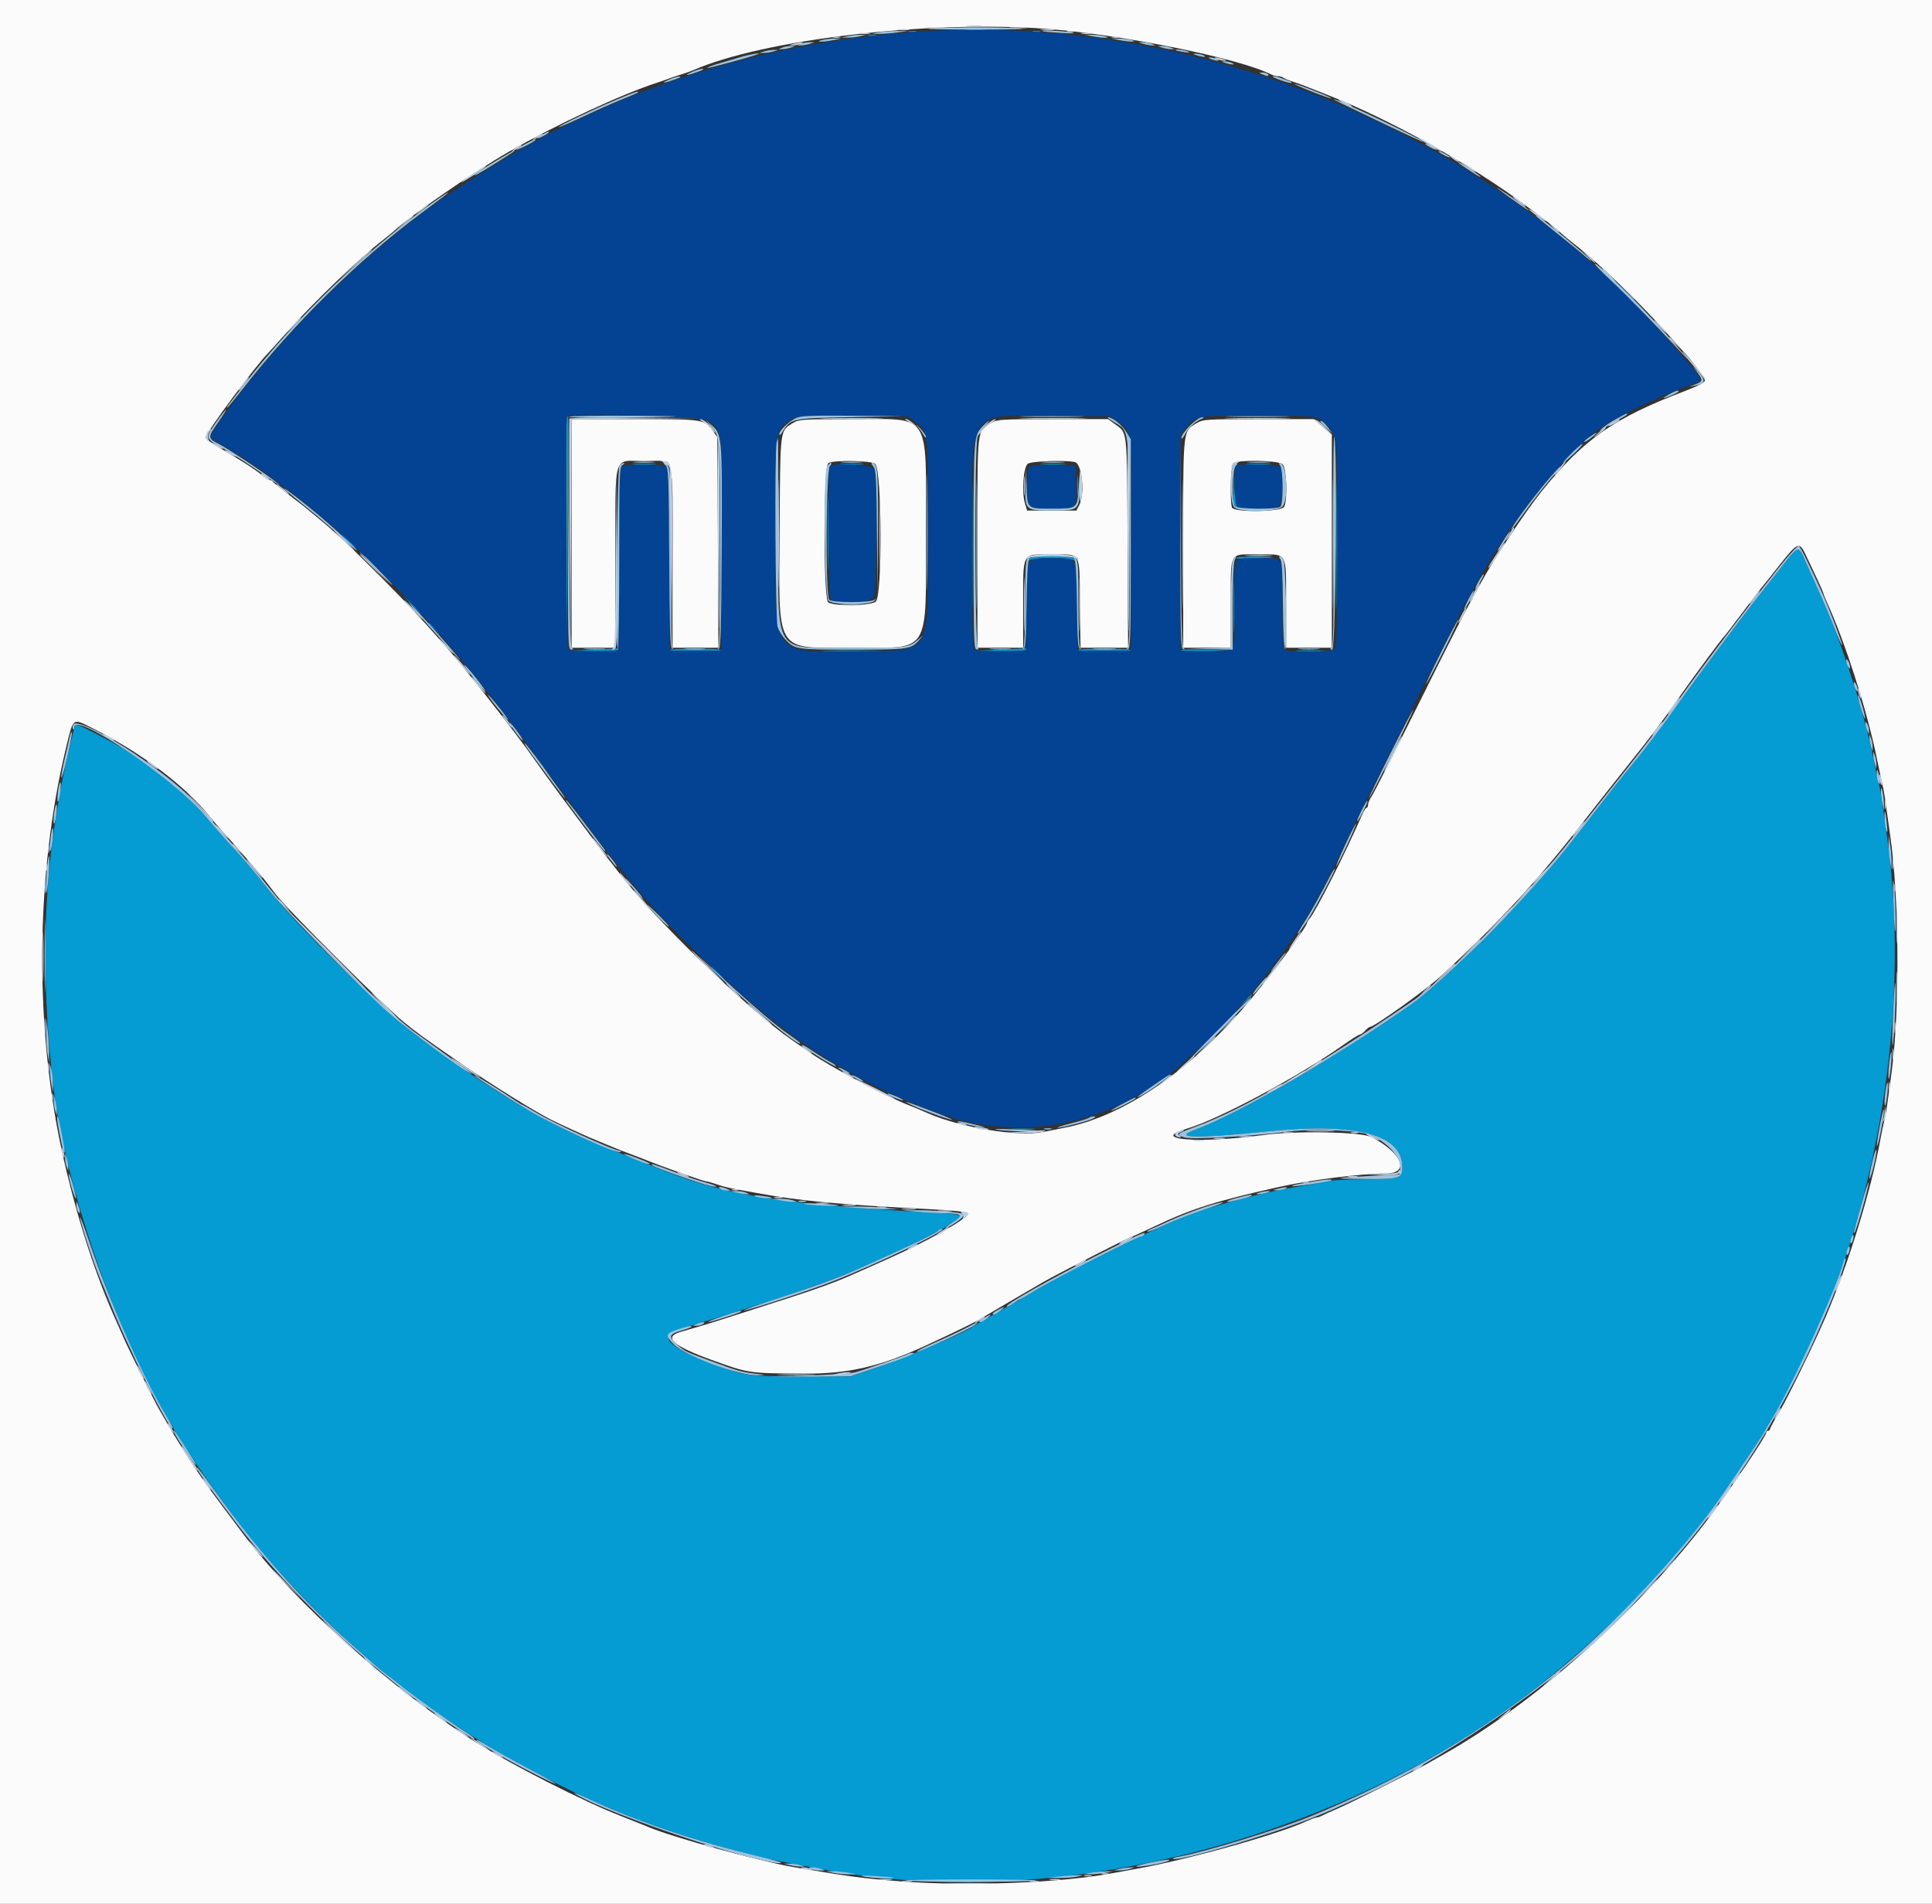 <svg id="svg" version="1.1" xmlns="http://www.w3.org/2000/svg" xmlns:xlink="http://www.w3.org/1999/xlink" width="400" height="394.203" viewBox="0, 0, 400,394.203"><rect x="0" y="0" width="400" height="394.203" fill="#333333" stroke="none"/><g id="svgg"><path id="path0" d="M200.111 6.208 C 201.148 6.289,202.745 6.288,203.661 6.205 C 204.576 6.123,203.728 6.056,201.775 6.057 C 199.822 6.058,199.073 6.126,200.111 6.208 M188.264 6.584 C 188.644 6.683,189.265 6.683,189.645 6.584 C 190.025 6.484,189.714 6.403,188.955 6.403 C 188.195 6.403,187.885 6.484,188.264 6.584 M213.905 6.584 C 214.285 6.683,214.906 6.683,215.286 6.584 C 215.666 6.484,215.355 6.403,214.596 6.403 C 213.836 6.403,213.526 6.484,213.905 6.584 M179.788 7.380 C 180.278 7.474,180.988 7.470,181.366 7.372 C 181.743 7.273,181.341 7.196,180.473 7.200 C 179.606 7.204,179.297 7.285,179.788 7.380 M117.341 86.489 C 117.237 86.760,117.198 97.633,117.255 110.651 L 117.357 134.320 117.554 110.158 C 117.663 96.869,117.702 85.996,117.640 85.996 C 117.579 85.996,117.445 86.218,117.341 86.489 M276.713 113.018 C 276.713 124.734,276.763 129.470,276.824 123.542 C 276.886 117.615,276.886 108.029,276.824 102.240 C 276.763 96.452,276.712 101.302,276.713 113.018 M201.367 113.018 C 201.367 124.517,201.418 129.164,201.479 123.345 C 201.541 117.526,201.541 108.118,201.479 102.438 C 201.417 96.758,201.367 101.519,201.367 113.018 M131.262 96.149 C 132.401 96.228,134.265 96.228,135.404 96.149 C 136.543 96.069,135.611 96.004,133.333 96.004 C 131.055 96.004,130.123 96.069,131.262 96.149 M174.260 96.149 C 175.399 96.228,177.263 96.228,178.402 96.149 C 179.541 96.069,178.609 96.004,176.331 96.004 C 174.053 96.004,173.121 96.069,174.260 96.149 M215.892 96.150 C 217.148 96.228,219.100 96.228,220.231 96.148 C 221.362 96.069,220.335 96.005,217.949 96.006 C 215.562 96.006,214.637 96.071,215.892 96.150 M258.496 96.150 C 259.751 96.228,261.704 96.228,262.835 96.148 C 263.966 96.069,262.939 96.005,260.552 96.006 C 258.166 96.006,257.240 96.071,258.496 96.150 M255.309 100.642 C 255.239 103.852,255.334 104.524,255.917 104.981 C 256.524 105.457,256.550 105.449,256.130 104.910 C 255.860 104.562,255.596 102.683,255.522 100.570 L 255.391 96.844 255.309 100.642 M223.018 100.592 C 223.018 102.436,223.085 103.190,223.169 102.268 C 223.252 101.346,223.252 99.837,223.169 98.915 C 223.085 97.993,223.018 98.748,223.018 100.592 M171.379 110.454 C 171.379 117.288,171.433 120.084,171.498 116.667 C 171.564 113.250,171.564 107.658,171.498 104.241 C 171.433 100.823,171.379 103.619,171.379 110.454 M71.992 112.032 C 72.840 112.899,73.622 113.609,73.730 113.609 C 73.839 113.609,73.234 112.899,72.387 112.032 C 71.539 111.164,70.757 110.454,70.649 110.454 C 70.540 110.454,71.145 111.164,71.992 112.032 M368.836 117.388 C 367.209 119.465,365.570 121.550,365.194 122.022 C 360.852 127.467,350.959 140.696,347.148 146.154 C 343.832 150.902,340.600 155.127,336.412 160.186 C 335.177 161.678,332.838 164.635,331.216 166.755 C 322.430 178.238,320.367 180.677,311.045 190.591 C 305.833 196.135,295.950 205.282,292.645 207.622 C 277.156 218.588,256.416 230.646,247.378 233.942 C 242.654 235.664,247.503 235.780,262.130 234.295 C 280.945 232.384,290.335 234.855,290.335 241.717 C 290.335 243.997,289.742 244.181,282.426 244.181 C 279.189 244.181,275.783 244.358,274.858 244.574 C 273.933 244.791,271.578 245.231,269.625 245.554 C 264.268 246.438,259.507 247.506,254.043 249.049 C 246.715 251.119,246.122 251.346,236.929 255.590 C 231.134 258.266,218.321 264.794,215.485 266.515 C 213.847 267.510,211.911 268.661,211.184 269.073 C 210.457 269.485,209.241 270.178,208.481 270.611 C 207.722 271.045,206.479 271.755,205.720 272.189 C 204.961 272.623,203.674 273.352,202.860 273.809 C 202.046 274.266,201.203 274.780,200.986 274.951 C 199.825 275.867,187.163 281.241,182.051 282.988 L 176.134 285.010 165.680 284.975 C 154.058 284.937,154.446 284.998,146.374 281.938 C 138.217 278.845,136.277 276.564,140.660 275.220 C 141.946 274.826,145.039 273.882,147.535 273.122 C 160.555 269.158,172.856 264.915,177.909 262.643 C 190.811 256.842,194.836 254.841,197.732 252.787 C 199.449 251.569,199.109 251.420,193.984 251.143 C 161.243 249.372,149.010 247.355,135.108 241.435 C 134.675 241.250,133.521 240.802,132.544 240.438 C 131.568 240.075,130.237 239.545,129.586 239.261 C 128.935 238.976,126.805 238.119,124.852 237.354 C 113.838 233.045,101.608 225.807,86.982 214.941 C 79.591 209.451,62.323 192.606,56.096 184.813 C 51.848 179.496,50.557 177.979,47.316 174.496 C 46.074 173.162,43.884 170.651,42.450 168.918 C 38.701 164.387,31.456 158.407,25.644 155.046 C 21.978 152.927,15.771 149.777,15.602 149.951 C 15.419 150.140,12.759 161.879,12.485 163.708 C 12.371 164.467,12.022 166.598,11.709 168.442 C 8.873 185.148,8.639 204.125,11.015 224.655 C 13.365 244.953,23.863 275.736,34.291 292.899 C 35.174 294.354,35.897 295.600,35.897 295.668 C 35.897 296.482,45.055 309.759,50.449 316.765 C 56.321 324.393,66.457 335.014,74.748 342.229 C 76.481 343.737,78.095 345.148,78.335 345.365 C 78.574 345.582,79.362 346.203,80.085 346.746 C 80.809 347.288,82.301 348.453,83.402 349.334 C 89.180 353.959,99.000 360.528,105.325 364.001 C 116.467 370.116,121.360 372.482,130.178 376.014 C 140.156 380.012,155.358 384.371,165.680 386.195 C 167.091 386.444,169.043 386.802,170.020 386.992 C 216.596 396.031,274.119 382.110,314.793 351.954 C 330.495 340.313,346.572 324.014,356.355 309.820 C 359.725 304.930,365.286 296.636,365.286 296.499 C 365.286 296.408,366.029 295.117,366.938 293.630 C 387.152 260.546,396.480 212.439,390.524 171.992 C 390.316 170.582,389.961 168.097,389.735 166.469 C 389.509 164.842,389.166 162.890,388.972 162.130 C 388.778 161.371,388.237 158.886,387.768 156.607 C 385.540 145.776,380.584 130.883,375.744 120.476 C 374.827 118.503,373.751 116.151,373.353 115.249 C 372.365 113.012,372.206 113.087,368.836 117.388 M75.740 115.311 C 75.740 115.379,76.317 115.956,77.022 116.593 L 78.304 117.751 77.145 116.469 C 76.065 115.274,75.740 115.006,75.740 115.311 M212.986 115.878 C 212.542 116.465,212.547 116.494,213.017 116.075 C 213.386 115.746,214.964 115.582,217.751 115.582 C 220.539 115.582,222.117 115.746,222.486 116.075 C 222.956 116.494,222.961 116.465,222.516 115.878 C 222.076 115.295,221.330 115.187,217.751 115.187 C 214.173 115.187,213.427 115.295,212.986 115.878 M255.878 115.483 C 255.777 115.646,257.142 115.731,258.912 115.673 C 264.442 115.490,265.068 115.323,260.477 115.254 C 258.049 115.217,255.979 115.321,255.878 115.483 M255.394 125.838 C 255.394 130.503,255.451 132.411,255.521 130.079 C 255.591 127.747,255.591 123.930,255.521 121.598 C 255.451 119.265,255.394 121.174,255.394 125.838 M85.191 125.148 C 86.158 126.179,87.001 127.022,87.064 127.022 C 87.361 127.022,87.047 126.668,85.306 125.033 L 83.432 123.274 85.191 125.148 M88.757 129.118 C 88.757 129.185,89.334 129.762,90.039 130.400 L 91.321 131.558 90.163 130.276 C 89.083 129.081,88.757 128.813,88.757 129.118 M122.880 134.517 L 117.751 134.750 122.758 134.831 C 125.760 134.879,127.862 134.753,128.008 134.517 C 128.142 134.300,128.197 134.159,128.130 134.203 C 128.063 134.247,125.700 134.388,122.880 134.517 M138.720 134.615 C 138.820 134.778,141.189 134.911,143.984 134.911 C 146.779 134.911,149.148 134.778,149.249 134.615 C 149.349 134.453,146.980 134.320,143.984 134.320 C 140.988 134.320,138.619 134.453,138.720 134.615 M207.101 134.517 L 201.775 134.749 206.979 134.830 C 210.113 134.879,212.279 134.754,212.426 134.517 C 212.560 134.300,212.615 134.159,212.548 134.203 C 212.481 134.248,210.030 134.389,207.101 134.517 M223.138 134.615 C 223.238 134.778,225.696 134.911,228.600 134.911 C 231.503 134.911,233.961 134.778,234.061 134.615 C 234.162 134.453,231.704 134.320,228.600 134.320 C 225.495 134.320,223.037 134.453,223.138 134.615 M244.528 134.628 C 244.698 134.797,247.130 134.885,249.933 134.823 L 255.030 134.711 249.624 134.515 C 246.651 134.408,244.358 134.458,244.528 134.628 M171.278 134.811 C 174.032 134.879,178.647 134.879,181.535 134.812 C 184.422 134.744,182.170 134.689,176.529 134.689 C 170.888 134.688,168.525 134.744,171.278 134.811 M268.754 134.810 C 270.228 134.886,272.535 134.885,273.882 134.808 C 275.229 134.732,274.024 134.669,271.203 134.670 C 268.383 134.671,267.281 134.734,268.754 134.810 M148.323 201.381 C 149.059 202.140,149.750 202.761,149.859 202.761 C 149.967 202.761,149.454 202.140,148.718 201.381 C 147.982 200.621,147.291 200.000,147.183 200.000 C 147.074 200.000,147.587 200.621,148.323 201.381 M257.572 207.396 L 256.213 208.876 257.692 207.516 C 259.069 206.251,259.353 205.917,259.052 205.917 C 258.986 205.917,258.320 206.583,257.572 207.396 M254.417 210.947 L 253.057 212.426 254.536 211.067 C 255.913 209.801,256.197 209.467,255.896 209.467 C 255.830 209.467,255.164 210.133,254.417 210.947 M209.763 233.821 C 210.902 233.901,212.766 233.901,213.905 233.821 C 215.044 233.742,214.112 233.677,211.834 233.677 C 209.556 233.677,208.624 233.742,209.763 233.821 " stroke="none" fill="#059bd3" fill-rule="evenodd"></path><path id="path1" d="M183.432 7.114 C 161.184 9.416,140.153 15.151,121.298 24.058 C 118.914 25.184,116.346 26.396,115.591 26.750 C 110.385 29.194,97.584 36.923,90.730 41.760 C 74.203 53.424,57.151 70.556,45.554 87.148 C 43.682 89.828,43.343 90.537,43.806 90.814 C 44.121 91.004,45.806 92.000,47.551 93.029 C 56.087 98.062,68.889 108.355,77.962 117.481 C 90.515 130.108,98.657 139.728,110.558 155.995 C 130.851 183.732,135.475 189.202,150.099 202.764 C 164.718 216.322,178.959 225.151,195.394 230.844 C 212.738 236.852,232.438 232.180,246.381 218.751 C 246.614 218.527,247.813 217.473,249.045 216.410 C 256.045 210.371,268.449 194.388,273.107 185.404 C 275.758 180.294,277.595 176.598,278.501 174.556 C 279.526 172.245,299.048 133.209,301.779 128.008 C 303.579 124.580,303.976 123.852,306.614 119.132 C 313.309 107.155,324.192 93.730,331.347 88.623 C 334.559 86.331,344.965 81.352,350.099 79.651 C 352.929 78.714,353.266 79.334,344.526 69.428 C 305.467 25.160,242.905 0.960,183.432 7.114 M146.656 87.114 C 149.603 89.216,149.526 88.490,149.412 112.910 L 149.310 134.714 143.984 134.714 L 138.659 134.714 138.556 116.012 C 138.485 103.003,138.320 97.149,138.015 96.781 C 137.698 96.399,136.399 96.252,133.333 96.252 C 130.268 96.252,128.969 96.399,128.652 96.781 C 128.347 97.149,128.182 103.003,128.110 116.012 L 128.008 134.714 123.132 134.825 C 119.875 134.899,118.075 134.785,117.708 134.481 C 117.116 133.989,116.850 86.832,117.437 86.245 C 118.299 85.383,145.357 86.188,146.656 87.114 M189.480 87.298 C 192.205 89.378,192.110 88.556,192.110 110.282 C 192.110 136.540,193.239 134.646,177.479 134.837 C 159.519 135.053,160.549 136.543,160.561 110.371 C 160.571 89.278,160.590 89.102,163.169 87.295 C 164.969 86.034,164.934 86.037,176.757 86.117 L 188.031 86.193 189.480 87.298 M231.271 87.173 C 234.464 89.362,234.339 88.275,234.224 112.880 L 234.122 134.714 228.600 134.714 L 223.077 134.714 222.971 125.672 C 222.843 114.820,223.238 115.582,217.751 115.582 C 212.265 115.582,212.660 114.820,212.532 125.672 L 212.426 134.714 207.302 134.825 C 202.827 134.922,202.114 134.850,201.680 134.257 C 201.296 133.731,201.183 128.965,201.183 113.211 C 201.183 83.945,199.944 85.924,218.176 86.088 L 229.843 86.193 231.271 87.173 M272.714 86.534 C 274.355 87.220,275.989 89.157,276.511 91.038 C 277.127 93.255,277.070 133.818,276.450 134.438 C 275.952 134.935,267.304 135.131,266.107 134.672 C 265.564 134.463,265.483 133.293,265.483 125.631 C 265.483 114.559,265.987 115.582,260.533 115.582 C 255.051 115.582,255.529 114.649,255.599 125.211 C 255.669 135.830,256.217 134.972,249.452 134.825 L 244.379 134.714 244.379 112.395 L 244.379 90.076 245.436 88.691 C 247.420 86.089,247.829 86.015,260.269 86.005 C 268.816 85.998,271.727 86.122,272.714 86.534 M171.788 96.658 C 171.318 97.418,171.557 123.538,172.038 124.118 C 172.879 125.131,180.093 124.852,180.845 123.778 C 181.569 122.744,181.774 99.103,181.075 97.264 C 180.661 96.175,172.419 95.637,171.788 96.658 M213.108 96.714 C 212.799 97.023,212.623 98.437,212.623 100.609 C 212.623 105.146,212.821 105.325,217.806 105.325 C 222.922 105.325,222.939 105.308,222.796 100.389 L 222.682 96.450 218.138 96.339 C 214.939 96.262,213.450 96.373,213.108 96.714 M255.884 96.515 C 255.404 96.995,255.590 104.347,256.095 104.852 C 256.687 105.445,263.636 105.497,264.720 104.917 C 265.496 104.502,265.884 98.544,265.244 96.876 C 264.995 96.229,256.498 95.901,255.884 96.515 " stroke="none" fill="#044393" fill-rule="evenodd"></path><path id="path2" d="M0.000 197.239 L 0.000 394.477 200.000 394.477 L 400.000 394.477 400.000 197.239 L 400.000 0.000 200.000 0.000 L 0.000 0.000 0.000 197.239 M216.568 5.963 C 232.333 7.143,256.667 12.081,263.210 15.429 C 263.586 15.621,264.217 15.779,264.610 15.779 C 265.004 15.779,265.494 15.920,265.700 16.093 C 265.906 16.266,266.785 16.632,267.653 16.908 C 268.521 17.184,269.586 17.559,270.020 17.742 C 270.454 17.924,272.457 18.714,274.473 19.496 C 287.670 24.616,305.011 34.317,316.446 42.977 C 317.464 43.748,319.082 44.958,320.043 45.667 C 321.003 46.375,322.306 47.440,322.939 48.034 C 323.572 48.627,324.961 49.782,326.026 50.600 C 330.782 54.255,339.523 62.679,345.168 69.048 C 346.795 70.884,348.221 72.475,348.337 72.584 C 349.802 73.959,353.069 78.346,352.978 78.818 C 352.905 79.197,351.401 79.991,349.112 80.861 C 334.205 86.522,328.057 90.795,319.308 101.579 C 316.019 105.633,309.186 115.898,306.705 120.513 C 306.005 121.815,304.647 124.300,303.686 126.036 C 302.726 127.771,298.058 137.002,293.312 146.548 C 288.567 156.095,284.358 164.377,283.959 164.952 C 283.561 165.528,283.235 166.283,283.235 166.629 C 283.235 166.975,283.101 167.258,282.937 167.258 C 282.773 167.258,282.389 167.835,282.084 168.540 C 278.775 176.197,272.461 188.702,271.163 190.169 C 270.859 190.512,270.611 190.913,270.611 191.060 C 270.611 192.025,261.565 204.068,256.784 209.467 C 245.148 222.609,231.938 231.323,220.316 233.523 C 219.014 233.769,217.024 234.165,215.895 234.401 C 210.927 235.442,198.882 233.482,192.196 230.544 C 190.667 229.872,189.308 229.303,187.968 228.774 C 183.182 226.883,171.713 220.784,167.966 218.137 C 167.034 217.479,165.207 216.206,163.905 215.308 C 154.759 208.996,134.757 189.581,127.811 180.274 C 127.268 179.547,126.449 178.496,125.990 177.938 C 125.313 177.114,120.199 170.326,116.756 165.680 C 115.116 163.468,111.006 157.814,110.454 157.010 C 107.199 152.276,96.352 138.455,92.141 133.678 C 86.902 127.733,84.405 125.063,79.093 119.719 C 72.609 113.197,69.192 109.984,65.878 107.294 C 64.684 106.326,63.619 105.442,63.511 105.331 C 63.402 105.219,61.805 103.979,59.961 102.575 C 58.116 101.171,56.548 99.884,56.476 99.715 C 56.404 99.546,56.137 99.408,55.884 99.408 C 55.631 99.408,54.922 98.976,54.309 98.448 C 52.981 97.306,49.412 95.000,45.464 92.732 C 43.891 91.829,42.604 90.829,42.604 90.511 C 42.604 89.603,52.994 75.608,55.621 72.978 C 55.947 72.652,57.544 70.883,59.172 69.047 C 64.763 62.739,74.322 53.539,79.280 49.693 C 80.251 48.940,81.297 48.089,81.605 47.802 C 85.053 44.588,98.193 35.523,105.325 31.438 C 115.231 25.765,128.659 19.509,136.095 17.103 C 137.071 16.787,138.225 16.384,138.659 16.208 C 139.093 16.032,140.158 15.675,141.026 15.413 C 141.893 15.152,142.959 14.781,143.393 14.588 C 157.796 8.204,192.244 4.144,216.568 5.963 M118.343 110.454 L 118.343 134.122 122.880 134.122 L 127.416 134.122 127.416 115.582 C 127.416 93.324,126.773 95.464,133.469 95.464 C 139.876 95.464,139.250 93.295,139.250 115.514 L 139.250 134.122 143.997 134.122 L 148.743 134.122 148.632 112.327 L 148.521 90.533 147.602 89.245 C 145.860 86.802,145.748 86.785,131.381 86.785 L 118.343 86.785 118.343 110.454 M164.223 87.557 C 161.451 89.247,161.552 88.479,161.416 108.858 C 161.235 135.910,160.141 134.122,176.875 134.122 C 192.745 134.122,191.716 135.781,191.716 110.200 C 191.716 84.944,192.929 86.784,176.278 86.786 C 166.274 86.788,165.391 86.844,164.223 87.557 M205.281 87.536 C 202.204 89.413,202.367 88.024,202.367 112.388 L 202.367 134.122 207.101 134.122 L 211.834 134.122 211.834 125.334 C 211.834 114.109,211.456 114.791,217.675 114.799 C 223.993 114.807,223.450 113.885,223.590 124.837 L 223.709 134.122 228.636 134.122 L 233.562 134.122 233.448 112.327 C 233.321 88.239,233.491 89.779,230.738 87.748 L 229.433 86.785 217.971 86.786 C 207.411 86.788,206.412 86.847,205.281 87.536 M247.827 87.572 C 244.857 89.383,244.974 88.360,244.972 112.525 L 244.970 134.122 249.901 134.122 L 254.832 134.122 254.832 124.866 C 254.832 113.919,254.327 114.793,260.662 114.793 C 266.648 114.793,266.272 114.097,266.272 125.179 L 266.272 134.122 271.006 134.122 L 275.740 134.122 275.740 112.065 L 275.740 90.008 273.909 88.396 L 272.078 86.785 260.595 86.786 C 249.833 86.788,249.032 86.837,247.827 87.572 M181.219 96.068 C 182.593 97.442,182.709 123.181,181.347 124.543 C 180.431 125.459,172.528 125.589,171.462 124.705 C 170.433 123.853,170.469 96.490,171.499 95.890 C 172.665 95.210,180.505 95.354,181.219 96.068 M222.756 95.773 C 224.105 96.631,224.569 102.413,223.461 104.556 L 222.859 105.720 217.757 105.720 L 212.655 105.720 212.199 104.197 C 211.489 101.828,211.870 96.701,212.807 96.016 C 213.629 95.415,221.876 95.214,222.756 95.773 M265.551 96.116 C 266.380 96.867,266.617 103.550,265.864 104.957 C 265.300 106.011,255.472 106.138,255.072 105.096 C 254.618 103.914,254.809 96.433,255.306 95.937 C 256.094 95.149,264.647 95.299,265.551 96.116 M373.614 114.400 C 375.508 118.290,377.515 122.633,377.515 122.845 C 377.515 122.977,377.859 123.838,378.279 124.758 C 382.000 132.904,386.545 147.109,388.533 156.805 C 389.133 159.731,389.623 162.021,389.926 163.314 C 390.053 163.856,390.329 165.631,390.540 167.258 C 390.752 168.886,391.110 171.460,391.336 172.978 C 393.204 185.492,393.367 208.817,391.678 221.696 C 390.760 228.695,390.467 230.651,390.139 231.953 C 389.947 232.712,389.581 234.487,389.324 235.897 C 387.393 246.495,382.729 261.641,378.026 272.584 C 375.389 278.720,369.987 289.754,368.096 292.866 C 367.201 294.339,366.469 295.704,366.469 295.898 C 366.469 296.093,366.292 296.252,366.075 296.252 C 365.858 296.252,365.680 296.435,365.680 296.659 C 365.680 297.339,358.397 308.164,353.932 314.120 C 339.751 333.037,317.981 352.492,299.014 363.196 C 297.821 363.870,296.134 364.827,295.266 365.324 C 292.665 366.814,279.678 373.306,276.923 374.494 C 275.513 375.102,274.051 375.764,273.674 375.966 C 273.297 376.167,272.807 376.331,272.585 376.331 C 272.363 376.331,271.428 376.677,270.509 377.099 C 264.409 379.898,245.698 385.124,235.108 386.986 C 233.698 387.234,231.746 387.591,230.769 387.781 C 220.072 389.857,200.641 390.640,186.588 389.561 C 178.769 388.961,175.653 388.547,164.300 386.603 C 157.255 385.396,138.950 380.342,134.320 378.326 C 133.886 378.137,131.198 377.067,128.348 375.949 C 120.680 372.939,106.061 365.501,98.619 360.823 C 81.295 349.933,61.055 331.846,50.513 317.833 C 43.939 309.093,42.541 307.187,40.758 304.536 C 38.820 301.653,36.069 297.256,34.711 294.872 C 34.340 294.221,33.567 292.890,32.993 291.913 C 32.019 290.256,26.365 278.869,25.647 277.120 C 25.469 276.686,24.801 275.178,24.162 273.767 C 19.884 264.328,16.229 253.128,13.283 240.434 C 7.063 213.632,7.239 181.198,13.749 154.509 C 15.211 148.515,14.983 148.671,19.191 150.798 C 29.473 155.995,38.405 162.750,43.564 169.231 C 44.168 169.990,45.399 171.410,46.299 172.387 C 47.845 174.064,52.517 179.418,54.245 181.493 C 54.682 182.017,55.903 183.600,56.959 185.010 C 59.276 188.105,79.531 208.334,83.653 211.669 C 86.485 213.961,87.728 214.859,95.858 220.487 C 101.641 224.491,110.560 230.048,114.004 231.792 C 116.121 232.864,122.190 235.622,124.063 236.363 C 125.148 236.791,126.568 237.375,127.219 237.658 C 127.870 237.942,129.467 238.567,130.769 239.047 C 132.071 239.527,133.491 240.070,133.925 240.255 C 136.044 241.159,145.631 244.577,146.059 244.582 C 146.328 244.585,147.347 244.867,148.323 245.209 C 149.300 245.551,150.897 245.974,151.874 246.150 C 152.850 246.325,155.158 246.743,157.002 247.080 C 165.599 248.648,173.269 249.371,191.124 250.294 C 197.839 250.641,200.394 250.919,200.394 251.301 C 200.394 252.319,191.770 257.172,183.432 260.847 C 181.255 261.806,178.248 263.143,176.529 263.915 C 173.245 265.390,168.838 267.003,163.116 268.821 C 159.862 269.855,155.158 271.367,152.663 272.181 C 148.479 273.546,145.213 274.547,140.927 275.778 C 137.255 276.832,139.285 278.672,147.337 281.583 C 155.003 284.356,154.958 284.349,166.272 284.424 C 175.704 284.487,182.248 282.974,191.913 278.493 C 197.315 275.988,201.789 273.812,202.761 273.216 C 204.079 272.408,213.987 266.599,215.976 265.468 C 219.456 263.489,234.062 256.016,234.449 256.016 C 234.540 256.016,236.715 255.022,239.280 253.807 C 246.888 250.205,251.908 248.630,265.089 245.709 C 271.581 244.271,281.782 242.998,286.820 242.998 C 291.975 242.998,290.438 238.868,284.016 235.464 C 281.937 234.361,268.516 234.083,261.736 235.001 C 248.173 236.838,237.765 236.006,245.668 233.716 C 252.213 231.820,268.950 222.868,278.107 216.367 C 279.734 215.211,281.259 214.252,281.497 214.234 C 281.735 214.216,282.250 213.846,282.643 213.412 C 283.036 212.978,283.488 212.623,283.647 212.623 C 284.514 212.623,294.987 205.144,298.028 202.354 C 309.752 191.594,317.889 182.849,326.828 171.400 C 330.047 167.278,334.736 161.331,337.248 158.185 C 342.433 151.692,343.849 149.810,347.935 143.984 C 350.879 139.786,356.558 132.117,356.991 131.755 C 357.120 131.647,358.754 129.517,360.622 127.022 C 362.489 124.527,364.347 122.098,364.750 121.625 C 365.153 121.152,366.892 118.971,368.613 116.778 C 372.003 112.459,372.543 112.202,373.614 114.400 " stroke="none" fill="#fbfbfb" fill-rule="evenodd"></path><path id="path3" d="M192.899 5.896 C 190.621 6.016,194.615 6.118,201.775 6.122 C 209.507 6.126,213.191 6.025,210.848 5.872 C 206.268 5.574,198.812 5.584,192.899 5.896 M181.854 6.706 L 180.473 6.997 182.051 7.010 C 182.919 7.017,184.606 6.888,185.799 6.723 L 187.968 6.423 185.602 6.419 C 184.300 6.417,182.613 6.546,181.854 6.706 M215.812 6.459 C 215.902 6.540,217.663 6.704,219.724 6.823 C 222.350 6.974,222.940 6.939,221.696 6.705 C 219.911 6.368,215.505 6.184,215.812 6.459 M175.542 7.495 L 174.162 7.786 175.542 7.791 C 176.302 7.794,177.456 7.661,178.107 7.495 L 179.290 7.194 178.107 7.199 C 177.456 7.202,176.302 7.335,175.542 7.495 M226.233 7.518 C 227.101 7.697,228.254 7.833,228.797 7.820 C 230.363 7.782,227.776 7.194,226.036 7.193 L 224.655 7.191 226.233 7.518 M170.217 8.284 C 168.475 8.727,170.459 8.746,172.584 8.307 L 174.162 7.980 172.781 7.982 C 172.022 7.982,170.868 8.118,170.217 8.284 M231.755 8.307 C 232.623 8.486,233.777 8.622,234.320 8.609 C 235.885 8.571,233.298 7.983,231.558 7.982 L 230.178 7.980 231.755 8.307 M165.878 9.073 L 165.089 9.412 165.878 9.400 C 166.312 9.394,167.110 9.247,167.653 9.073 L 168.639 8.757 167.653 8.746 C 167.110 8.739,166.312 8.887,165.878 9.073 M236.686 9.073 C 237.229 9.247,238.028 9.394,238.462 9.400 L 239.250 9.412 238.462 9.073 C 238.028 8.887,237.229 8.739,236.686 8.746 L 235.700 8.757 236.686 9.073 M161.933 9.862 L 161.144 10.201 161.933 10.189 C 162.367 10.183,163.166 10.036,163.708 9.862 L 164.694 9.546 163.708 9.535 C 163.166 9.528,162.367 9.675,161.933 9.862 M240.631 9.862 C 241.174 10.036,241.972 10.183,242.406 10.189 L 243.195 10.201 242.406 9.862 C 241.972 9.675,241.174 9.528,240.631 9.535 L 239.645 9.546 240.631 9.862 M158.185 10.651 L 157.199 10.967 158.185 10.967 C 158.728 10.967,159.615 10.825,160.158 10.651 L 161.144 10.335 160.158 10.335 C 159.615 10.335,158.728 10.477,158.185 10.651 M243.425 10.401 C 243.516 10.481,244.300 10.654,245.168 10.786 C 246.267 10.954,246.506 10.918,245.957 10.669 C 245.199 10.326,243.086 10.103,243.425 10.401 M153.254 11.844 C 151.953 12.242,149.854 12.864,148.590 13.224 C 147.326 13.585,146.373 13.960,146.471 14.058 C 146.613 14.200,155.136 11.889,156.805 11.257 C 158.103 10.765,155.221 11.242,153.254 11.844 M247.732 11.440 C 249.081 11.872,250.118 11.872,249.112 11.440 C 248.679 11.253,247.968 11.106,247.535 11.112 C 246.900 11.122,246.939 11.186,247.732 11.440 M250.690 12.229 C 251.124 12.415,251.746 12.568,252.071 12.568 C 252.444 12.568,252.371 12.442,251.874 12.229 C 251.440 12.042,250.819 11.890,250.493 11.890 C 250.120 11.890,250.193 12.015,250.690 12.229 M253.649 13.018 C 254.998 13.450,256.035 13.450,255.030 13.018 C 254.596 12.831,253.886 12.684,253.452 12.690 C 252.817 12.700,252.856 12.764,253.649 13.018 M142.998 15.019 C 141.374 15.799,142.330 15.663,144.773 14.764 C 145.614 14.455,145.845 14.257,145.365 14.258 C 144.931 14.259,143.866 14.601,142.998 15.019 M261.341 15.385 C 262.427 15.851,262.813 15.851,262.525 15.385 C 262.391 15.168,261.892 15.003,261.417 15.018 C 260.583 15.045,260.581 15.058,261.341 15.385 M138.264 16.596 C 136.640 17.377,137.596 17.240,140.039 16.342 C 140.880 16.033,141.111 15.835,140.631 15.836 C 140.197 15.837,139.132 16.179,138.264 16.596 M265.061 16.578 C 266.238 17.001,267.284 17.265,267.385 17.164 C 267.486 17.064,267.232 16.874,266.822 16.742 C 266.411 16.611,265.667 16.341,265.169 16.141 C 264.670 15.942,263.960 15.785,263.591 15.793 C 263.221 15.801,263.883 16.154,265.061 16.578 M271.568 18.955 C 273.722 19.808,275.549 20.440,275.630 20.360 C 275.805 20.184,268.564 17.347,268.028 17.381 C 267.822 17.394,269.415 18.102,271.568 18.955 M127.613 20.649 C 122.801 22.653,115.529 26.114,115.722 26.307 C 115.800 26.385,118.063 25.406,120.752 24.132 C 123.441 22.858,127.106 21.237,128.895 20.528 C 130.685 19.820,132.150 19.172,132.150 19.088 C 132.150 18.802,131.562 19.004,127.613 20.649 M277.909 21.503 C 278.994 22.021,283.210 24.040,287.278 25.988 C 291.346 27.937,294.675 29.457,294.675 29.365 C 294.675 28.962,276.857 20.464,276.165 20.537 C 276.040 20.550,276.824 20.985,277.909 21.503 M112.327 27.839 C 110.853 28.639,110.942 28.972,112.426 28.205 C 113.077 27.869,113.609 27.509,113.609 27.406 C 113.609 27.152,113.567 27.167,112.327 27.839 M108.777 29.809 C 107.747 30.345,106.903 30.873,106.903 30.981 C 106.903 31.089,107.791 30.727,108.876 30.178 C 109.961 29.628,110.848 29.092,110.848 28.987 C 110.848 28.727,110.884 28.712,108.777 29.809 M295.069 29.763 C 295.069 29.871,295.602 30.235,296.252 30.572 C 296.903 30.909,297.436 31.095,297.436 30.987 C 297.436 30.878,296.903 30.514,296.252 30.178 C 295.602 29.841,295.069 29.654,295.069 29.763 M102.932 33.152 C 101.102 34.246,99.162 35.506,98.619 35.953 C 97.471 36.898,99.103 36.003,103.009 33.546 C 106.634 31.267,106.715 31.211,106.482 31.187 C 106.359 31.174,104.762 32.059,102.932 33.152 M297.830 31.341 C 297.830 31.449,298.363 31.813,299.014 32.150 C 299.665 32.486,300.197 32.673,300.197 32.565 C 300.197 32.456,299.665 32.092,299.014 31.755 C 298.363 31.419,297.830 31.232,297.830 31.341 M302.966 34.453 C 305.649 36.256,306.509 36.775,306.509 36.590 C 306.509 36.341,302.263 33.531,301.887 33.531 C 301.725 33.531,302.210 33.946,302.966 34.453 M310.059 39.011 C 312.345 40.834,317.636 44.508,316.371 43.393 C 315.611 42.725,313.659 41.288,312.032 40.201 C 310.404 39.114,309.517 38.579,310.059 39.011 M89.238 42.207 C 75.530 52.070,60.808 66.311,50.552 79.627 C 48.940 81.720,47.447 83.654,47.234 83.925 C 47.021 84.196,46.931 84.418,47.034 84.418 C 47.138 84.418,48.667 82.568,50.432 80.307 C 60.737 67.107,74.261 53.792,86.982 44.323 C 92.540 40.186,92.924 39.888,92.702 39.871 C 92.594 39.863,91.035 40.914,89.238 42.207 M318.146 44.871 C 318.363 45.092,320.493 46.829,322.880 48.732 C 325.266 50.634,327.836 52.741,328.591 53.413 C 329.346 54.085,329.636 54.244,329.237 53.765 C 328.419 52.787,319.430 45.359,318.410 44.819 C 317.965 44.583,317.879 44.600,318.146 44.871 M330.221 54.694 C 330.245 54.879,331.710 56.378,333.476 58.025 C 336.705 61.038,342.775 67.255,347.535 72.425 C 350.721 75.886,349.530 74.359,345.350 69.625 C 339.620 63.135,330.096 53.736,330.221 54.694 M351.315 76.974 C 352.627 78.722,352.597 78.960,350.980 79.589 L 349.704 80.086 350.888 79.859 C 353.067 79.442,353.237 78.831,351.658 77.098 C 350.255 75.558,350.251 75.557,351.315 76.974 M345.562 81.657 C 344.803 82.073,344.293 82.420,344.429 82.429 C 344.837 82.456,347.535 81.267,347.535 81.060 C 347.535 80.716,346.968 80.887,345.562 81.657 M44.808 87.349 C 42.475 90.618,42.501 90.780,45.661 92.537 C 48.130 93.910,52.554 96.794,56.805 99.803 C 58.151 100.756,58.294 100.807,57.396 100.015 C 55.811 98.615,47.610 93.135,45.266 91.909 C 42.964 90.704,42.963 90.593,45.198 87.396 C 46.191 85.975,46.917 84.813,46.811 84.813 C 46.704 84.813,45.803 85.954,44.808 87.349 M334.517 86.808 C 333.323 87.464,331.992 88.375,331.558 88.832 C 330.946 89.477,331.078 89.439,332.150 88.663 C 332.909 88.114,334.285 87.285,335.207 86.822 C 336.129 86.359,336.884 85.895,336.884 85.791 C 336.884 85.510,336.863 85.519,334.517 86.808 M117.812 86.292 C 117.711 86.455,121.562 86.543,126.369 86.487 C 142.665 86.300,144.224 86.166,131.088 86.081 C 123.887 86.034,117.913 86.129,117.812 86.292 M164.694 86.615 C 163.081 87.452,161.341 89.166,161.343 89.916 C 161.344 90.267,161.660 90.015,162.076 89.332 C 163.704 86.663,163.951 86.610,175.937 86.376 L 186.785 86.163 176.331 86.082 C 167.527 86.014,165.691 86.098,164.694 86.615 M212.327 86.291 C 215.311 86.358,220.192 86.358,223.176 86.291 C 226.159 86.224,223.718 86.169,217.751 86.169 C 211.785 86.169,209.344 86.224,212.327 86.291 M254.931 86.291 C 257.914 86.358,262.796 86.358,265.779 86.291 C 268.762 86.224,266.321 86.169,260.355 86.169 C 254.389 86.169,251.948 86.224,254.931 86.291 M230.572 87.348 C 233.866 89.330,233.713 88.158,233.840 112.395 C 233.929 129.516,233.849 133.935,233.445 134.220 C 233.059 134.492,233.079 134.538,233.531 134.415 C 234.047 134.274,234.122 131.512,234.122 112.590 L 234.122 90.927 233.177 89.407 C 232.295 87.987,230.286 86.391,229.389 86.396 C 229.172 86.397,229.704 86.825,230.572 87.348 M246.341 88.155 C 245.370 89.126,244.584 90.235,244.593 90.621 C 244.604 91.053,244.904 90.767,245.375 89.874 C 246.094 88.515,247.569 87.181,248.915 86.675 C 249.380 86.500,249.357 86.446,248.806 86.422 C 248.421 86.405,247.311 87.185,246.341 88.155 M117.650 110.750 C 117.560 133.160,117.594 134.516,118.245 134.511 C 118.733 134.506,118.792 134.414,118.445 134.194 C 118.066 133.953,117.931 128.588,117.850 110.432 L 117.745 86.982 117.650 110.750 M147.023 87.974 C 149.122 90.370,149.112 90.254,149.112 112.972 C 149.112 126.978,148.977 134.124,148.708 134.257 C 148.486 134.367,148.530 134.412,148.807 134.356 C 149.205 134.275,149.332 129.875,149.418 113.182 C 149.536 90.107,149.522 89.950,147.229 87.929 L 146.154 86.982 147.023 87.974 M189.987 88.345 C 190.446 88.897,191.017 89.704,191.257 90.138 C 191.496 90.572,191.697 90.703,191.704 90.428 C 191.711 90.154,191.139 89.347,190.434 88.635 C 189.729 87.923,189.528 87.792,189.987 88.345 M203.452 88.264 C 201.592 90.214,201.578 90.394,201.578 113.043 C 201.578 133.243,201.619 134.515,202.268 134.486 C 202.681 134.467,202.760 134.374,202.465 134.256 C 201.814 133.993,201.744 92.175,202.392 90.460 C 202.623 89.849,203.277 88.861,203.846 88.264 C 204.416 87.668,204.793 87.179,204.684 87.179 C 204.576 87.179,204.021 87.668,203.452 88.264 M273.373 87.303 C 273.373 87.371,273.938 87.948,274.630 88.585 L 275.886 89.744 274.925 88.483 C 274.109 87.413,273.373 86.853,273.373 87.303 M329.005 90.552 C 328.252 91.084,327.808 91.518,328.019 91.517 C 328.230 91.516,328.935 91.078,329.586 90.545 C 331.105 89.299,330.774 89.303,329.005 90.552 M276.048 111.939 C 276.137 129.441,276.058 133.927,275.654 134.184 C 275.282 134.420,275.331 134.506,275.838 134.511 C 276.567 134.517,276.945 91.601,276.227 90.471 C 276.067 90.220,275.987 99.881,276.048 111.939 M160.801 91.617 C 160.342 93.330,160.525 128.400,161.000 129.823 C 161.247 130.560,161.913 131.668,162.480 132.284 C 164.502 134.480,164.733 134.517,176.529 134.517 C 188.161 134.517,188.680 134.440,190.333 132.486 L 191.119 131.558 190.135 132.396 C 188.164 134.077,187.802 134.122,176.416 134.122 C 159.817 134.122,161.144 136.205,161.144 110.158 C 161.144 99.472,161.120 90.730,161.091 90.730 C 161.062 90.730,160.932 91.129,160.801 91.617 M191.899 110.256 C 191.899 120.888,191.950 125.180,192.012 119.795 C 192.074 114.410,192.074 105.712,192.011 100.466 C 191.949 95.219,191.899 99.625,191.899 110.256 M244.373 112.985 C 244.378 131.553,244.454 134.274,244.970 134.415 C 245.405 134.534,245.432 134.485,245.073 134.230 C 244.695 133.963,244.558 129.036,244.476 112.799 L 244.368 91.716 244.373 112.985 M325.049 94.177 C 322.651 96.631,323.449 96.227,326.211 93.590 C 327.177 92.668,327.799 91.923,327.593 91.936 C 327.387 91.948,326.243 92.957,325.049 94.177 M131.460 95.753 C 132.490 95.835,134.177 95.835,135.207 95.753 C 136.238 95.672,135.394 95.606,133.333 95.606 C 131.272 95.606,130.429 95.672,131.460 95.753 M174.458 95.753 C 175.488 95.835,177.175 95.835,178.205 95.753 C 179.236 95.672,178.393 95.606,176.331 95.606 C 174.270 95.606,173.427 95.672,174.458 95.753 M216.088 95.755 C 217.235 95.835,219.010 95.834,220.033 95.753 C 221.056 95.672,220.118 95.607,217.949 95.608 C 215.779 95.609,214.942 95.675,216.088 95.755 M258.692 95.755 C 259.838 95.835,261.613 95.834,262.636 95.753 C 263.660 95.672,262.722 95.607,260.552 95.608 C 258.383 95.609,257.545 95.675,258.692 95.755 M128.261 96.382 C 127.761 96.985,127.412 134.566,127.909 134.259 C 128.072 134.158,128.205 125.663,128.205 115.381 C 128.205 97.993,128.253 96.658,128.895 96.284 C 129.275 96.063,129.386 95.877,129.141 95.870 C 128.896 95.863,128.500 96.094,128.261 96.382 M137.793 96.351 C 138.400 96.800,138.468 98.523,138.559 115.549 C 138.638 130.329,138.764 134.275,139.162 134.356 C 139.438 134.412,139.483 134.367,139.260 134.257 C 138.993 134.124,138.856 127.757,138.856 115.431 C 138.856 96.748,138.795 95.858,137.518 95.858 C 137.303 95.858,137.427 96.080,137.793 96.351 M171.217 96.621 C 170.398 98.151,170.685 123.632,171.530 124.396 C 172.617 125.380,180.346 125.350,181.096 124.359 C 181.541 123.772,181.536 123.742,181.066 124.162 C 180.319 124.828,172.340 124.845,171.677 124.181 C 170.874 123.379,171.012 97.289,171.823 96.478 C 172.164 96.137,172.259 95.858,172.034 95.858 C 171.809 95.858,171.442 96.201,171.217 96.621 M180.801 96.573 C 181.370 97.201,181.462 98.903,181.558 110.479 L 181.668 123.669 181.761 110.526 C 181.852 97.654,181.709 95.858,180.596 95.858 C 180.345 95.858,180.434 96.168,180.801 96.573 M255.241 96.621 C 254.492 98.020,254.725 104.317,255.554 105.067 C 256.714 106.117,264.402 106.012,265.483 104.931 C 266.852 103.562,266.423 95.858,264.977 95.858 C 264.755 95.858,264.772 96.068,265.018 96.364 C 265.703 97.190,265.739 104.527,265.060 104.957 C 264.194 105.505,256.264 105.416,255.700 104.852 C 254.948 104.099,255.067 97.257,255.847 96.478 C 256.188 96.137,256.283 95.858,256.058 95.858 C 255.833 95.858,255.465 96.201,255.241 96.621 M320.039 99.901 C 316.816 103.745,312.509 109.665,312.935 109.665 C 313.019 109.665,314.125 108.200,315.393 106.410 C 317.447 103.509,320.141 100.109,322.427 97.535 C 322.860 97.046,323.114 96.647,322.991 96.647 C 322.868 96.647,321.540 98.111,320.039 99.901 M212.311 100.629 C 212.202 105.649,212.279 105.720,217.806 105.720 C 223.343 105.720,223.454 105.631,223.530 101.117 L 223.588 97.633 223.322 101.106 C 222.995 105.360,223.060 105.312,217.701 105.319 C 212.608 105.327,212.694 105.406,212.524 100.570 L 212.393 96.844 212.311 100.629 M58.777 101.118 C 58.777 101.216,60.917 103.014,63.532 105.113 C 66.147 107.212,69.497 110.071,70.976 111.467 C 72.456 112.862,73.762 114.004,73.880 114.004 C 74.186 114.004,69.714 109.819,66.469 107.069 C 63.136 104.244,58.777 100.872,58.777 101.118 M311.516 111.538 C 310.102 113.811,309.999 114.004,310.199 114.004 C 310.302 114.004,310.932 113.116,311.600 112.032 C 312.267 110.947,312.728 110.059,312.625 110.059 C 312.521 110.059,312.022 110.725,311.516 111.538 M368.364 117.427 C 360.549 127.282,350.268 140.928,346.156 146.904 C 344.677 149.052,340.342 154.733,336.521 159.527 C 332.700 164.322,327.712 170.635,325.438 173.557 C 316.606 184.900,299.159 202.713,292.308 207.381 C 272.035 221.194,257.584 229.574,247.747 233.219 C 243.505 234.792,243.341 234.943,245.266 235.520 C 246.820 235.986,259.073 235.294,266.864 234.301 C 272.359 233.601,282.076 234.093,284.186 235.178 C 287.812 237.043,290.126 239.847,289.873 242.068 L 289.744 243.195 284.024 243.478 C 275.903 243.879,275.441 244.054,282.321 244.122 C 289.721 244.195,290.335 244.011,290.335 241.717 C 290.335 234.855,280.945 232.384,262.130 234.295 C 247.503 235.780,242.654 235.664,247.378 233.942 C 256.416 230.646,277.156 218.588,292.645 207.622 C 295.950 205.282,305.833 196.135,311.045 190.591 C 320.367 180.677,322.430 178.238,331.216 166.755 C 332.838 164.635,335.177 161.678,336.412 160.186 C 340.600 155.127,343.832 150.902,347.148 146.154 C 350.959 140.696,360.852 127.467,365.194 122.022 C 365.570 121.550,367.209 119.465,368.836 117.388 C 372.252 113.029,372.354 112.987,373.473 115.483 C 373.935 116.514,375.267 119.487,376.434 122.091 C 377.601 124.694,379.151 128.376,379.880 130.272 C 380.609 132.168,381.284 133.640,381.381 133.544 C 381.541 133.383,378.683 125.924,377.218 122.682 C 374.785 117.298,372.783 113.263,372.439 113.050 C 372.216 112.912,370.382 114.882,368.364 117.427 M77.661 117.751 C 79.505 119.596,81.111 121.105,81.228 121.105 C 81.346 121.105,79.941 119.596,78.107 117.751 C 76.272 115.907,74.667 114.398,74.540 114.398 C 74.412 114.398,75.817 115.907,77.661 117.751 M212.702 115.661 C 212.362 116.001,212.229 118.651,212.229 125.095 C 212.229 130.822,212.083 134.129,211.824 134.257 C 211.602 134.367,211.646 134.412,211.923 134.356 C 212.309 134.278,212.451 132.163,212.532 125.245 C 212.601 119.409,212.792 116.051,213.074 115.712 C 213.616 115.058,213.342 115.021,212.702 115.661 M222.379 115.613 C 222.723 116.055,222.895 118.856,222.971 125.245 C 223.052 132.163,223.194 134.278,223.580 134.356 C 223.857 134.412,223.901 134.367,223.679 134.257 C 223.420 134.129,223.274 130.812,223.274 125.065 C 223.274 116.970,223.205 116.019,222.584 115.532 C 221.974 115.054,221.950 115.063,222.379 115.613 M255.241 115.950 C 254.995 116.410,254.832 120.168,254.832 125.405 L 254.832 134.096 250.394 134.222 L 245.957 134.348 250.592 134.432 L 255.227 134.517 255.227 125.615 C 255.227 120.233,255.388 116.412,255.635 115.950 C 255.860 115.531,255.955 115.187,255.846 115.187 C 255.738 115.187,255.465 115.531,255.241 115.950 M265.074 115.761 C 265.411 116.167,265.569 118.961,265.615 125.294 C 265.656 130.856,265.830 134.303,266.075 134.385 C 266.559 134.548,266.233 116.909,265.733 115.878 C 265.549 115.498,265.219 115.187,264.998 115.187 C 264.762 115.187,264.793 115.423,265.074 115.761 M306.159 120.320 C 305.673 121.185,305.358 121.893,305.458 121.893 C 305.725 121.893,307.356 119.059,307.187 118.890 C 307.108 118.811,306.646 119.455,306.159 120.320 M303.945 124.260 C 303.395 125.345,303.034 126.233,303.143 126.233 C 303.251 126.233,303.790 125.345,304.339 124.260 C 304.889 123.176,305.250 122.288,305.141 122.288 C 305.033 122.288,304.494 123.176,303.945 124.260 M88.435 129.191 C 93.724 135.110,96.044 137.612,95.034 136.311 C 93.612 134.478,85.987 125.949,84.791 124.852 C 84.081 124.201,85.721 126.154,88.435 129.191 M298.422 134.911 C 296.575 138.600,295.153 141.617,295.262 141.617 C 295.370 141.617,296.970 138.600,298.817 134.911 C 300.663 131.223,302.085 128.205,301.977 128.205 C 301.868 128.205,300.269 131.223,298.422 134.911 M121.203 134.412 C 122.234 134.494,123.920 134.494,124.951 134.412 C 125.981 134.331,125.138 134.264,123.077 134.264 C 121.016 134.264,120.173 134.331,121.203 134.412 M142.122 134.413 C 143.159 134.494,144.757 134.493,145.673 134.411 C 146.588 134.328,145.740 134.261,143.787 134.262 C 141.834 134.264,141.085 134.331,142.122 134.413 M205.227 134.412 C 206.257 134.494,207.944 134.494,208.974 134.412 C 210.005 134.331,209.162 134.264,207.101 134.264 C 205.039 134.264,204.196 134.331,205.227 134.412 M226.739 134.414 C 227.885 134.494,229.661 134.493,230.684 134.412 C 231.707 134.331,230.769 134.265,228.600 134.266 C 226.430 134.267,225.593 134.334,226.739 134.414 M269.132 134.412 C 270.163 134.494,271.849 134.494,272.880 134.412 C 273.910 134.331,273.067 134.264,271.006 134.264 C 268.945 134.264,268.102 134.331,269.132 134.412 M382.261 136.884 C 382.261 137.209,382.433 137.742,382.643 138.067 C 382.983 138.593,383.025 138.593,383.025 138.067 C 383.025 137.742,382.853 137.209,382.643 136.884 C 382.303 136.358,382.261 136.358,382.261 136.884 M98.083 140.434 C 99.332 141.953,100.418 143.195,100.496 143.195 C 100.867 143.195,96.518 137.710,96.130 137.689 C 95.955 137.680,96.834 138.915,98.083 140.434 M383.839 141.617 C 383.839 141.943,384.011 142.475,384.221 142.801 C 384.561 143.327,384.603 143.327,384.603 142.801 C 384.603 142.475,384.431 141.943,384.221 141.617 C 383.881 141.091,383.839 141.091,383.839 141.617 M102.724 146.252 C 103.987 147.825,105.099 149.112,105.196 149.112 C 105.481 149.112,101.919 144.593,101.140 143.966 C 100.748 143.651,101.461 144.679,102.724 146.252 M384.657 143.984 C 384.640 144.310,384.963 145.641,385.374 146.943 C 385.785 148.245,386.135 149.043,386.152 148.718 C 386.169 148.393,385.846 147.061,385.435 145.759 C 385.024 144.458,384.674 143.659,384.657 143.984 M287.857 156.035 C 285.316 161.123,283.324 165.286,283.431 165.286 C 283.691 165.286,292.786 147.093,292.613 146.919 C 292.539 146.845,290.399 150.947,287.857 156.035 M15.126 150.116 C 14.998 150.450,15.003 150.835,15.139 150.970 C 15.274 151.106,15.385 150.920,15.385 150.559 C 15.385 147.274,36.223 161.392,42.406 168.865 C 43.864 170.627,46.074 173.162,47.316 174.496 C 50.557 177.979,51.848 179.496,56.096 184.813 C 59.413 188.964,75.392 205.295,80.473 209.728 C 84.611 213.337,95.105 221.122,97.122 222.078 C 97.967 222.479,97.963 222.461,97.059 221.806 C 96.527 221.420,94.308 219.815,92.128 218.240 C 89.949 216.664,87.012 214.536,85.602 213.511 C 80.194 209.579,61.538 191.144,56.361 184.615 C 52.449 179.682,46.340 172.601,40.434 166.155 C 34.144 159.290,16.015 147.800,15.126 150.116 M106.453 151.201 C 107.140 152.200,107.911 153.146,108.166 153.303 C 108.421 153.461,108.023 152.745,107.282 151.713 C 105.527 149.270,104.827 148.837,106.453 151.201 M386.227 149.901 C 386.239 150.227,386.401 150.848,386.588 151.282 L 386.927 152.071 386.948 151.282 C 386.960 150.848,386.798 150.227,386.588 149.901 C 386.248 149.375,386.208 149.375,386.227 149.901 M14.401 152.733 C 14.252 153.454,13.778 155.511,13.346 157.304 C 12.915 159.097,12.628 160.765,12.710 161.011 C 12.792 161.256,13.356 159.289,13.964 156.639 C 14.572 153.990,14.980 151.732,14.870 151.622 C 14.760 151.513,14.549 152.012,14.401 152.733 M387.049 152.860 C 387.056 153.294,387.203 154.093,387.377 154.635 L 387.693 155.621 387.704 154.635 C 387.711 154.093,387.563 153.294,387.377 152.860 L 387.038 152.071 387.049 152.860 M109.323 155.128 C 109.816 155.833,110.687 157.032,111.260 157.791 C 111.833 158.550,113.316 160.547,114.555 162.229 C 115.795 163.910,116.888 165.286,116.984 165.286 C 117.080 165.286,116.493 164.386,115.680 163.287 C 114.867 162.187,113.935 160.888,113.609 160.400 C 112.371 158.540,108.793 153.846,108.614 153.846 C 108.512 153.846,108.831 154.423,109.323 155.128 M387.838 156.410 C 387.845 156.844,387.992 157.643,388.166 158.185 L 388.482 159.172 388.493 158.185 C 388.499 157.643,388.352 156.844,388.166 156.410 L 387.827 155.621 387.838 156.410 M388.566 160.388 C 388.570 161.021,388.754 161.805,388.975 162.130 C 389.264 162.554,389.303 162.275,389.114 161.144 C 388.787 159.187,388.558 158.872,388.566 160.388 M12.049 163.635 C 11.886 164.788,11.847 165.825,11.961 165.939 C 12.243 166.220,12.752 162.709,12.525 162.056 C 12.426 161.771,12.211 162.482,12.049 163.635 M389.419 163.708 C 389.405 164.250,389.541 165.404,389.721 166.272 L 390.047 167.850 390.046 166.469 C 390.044 164.729,389.457 162.142,389.419 163.708 M117.430 166.174 C 122.178 172.550,124.856 176.014,125.198 176.226 C 125.433 176.371,125.274 176.031,124.844 175.470 C 124.415 174.910,122.571 172.478,120.747 170.066 C 118.923 167.654,117.348 165.680,117.247 165.680 C 117.146 165.680,117.228 165.902,117.430 166.174 M282.234 167.165 C 281.233 169.138,280.864 170.020,281.036 170.020 C 281.279 170.020,283.295 166.003,283.133 165.842 C 283.050 165.759,282.645 166.354,282.234 167.165 M11.231 168.184 C 11.084 169.166,11.044 170.203,11.144 170.488 C 11.243 170.773,11.457 170.063,11.620 168.910 C 11.782 167.757,11.822 166.720,11.707 166.605 C 11.593 166.491,11.378 167.201,11.231 168.184 M390.177 169.461 C 390.199 170.311,390.368 171.450,390.553 171.992 C 390.771 172.631,390.809 172.145,390.662 170.611 C 390.398 167.870,390.120 167.210,390.177 169.461 M278.561 174.813 C 277.434 177.230,276.574 179.270,276.650 179.345 C 276.725 179.421,277.709 177.505,278.836 175.088 C 279.962 172.671,280.822 170.632,280.747 170.556 C 280.671 170.480,279.687 172.396,278.561 174.813 M10.470 173.496 C 10.307 174.865,10.266 176.078,10.380 176.192 C 10.657 176.469,11.178 172.187,10.948 171.526 C 10.848 171.240,10.633 172.126,10.470 173.496 M391.009 174.753 C 390.996 175.730,391.128 177.327,391.301 178.304 L 391.617 180.079 391.632 178.501 C 391.640 177.633,391.509 176.036,391.340 174.951 L 391.032 172.978 391.009 174.753 M126.405 178.039 C 127.013 178.835,127.590 179.487,127.687 179.487 C 127.961 179.487,126.253 177.180,125.748 176.867 C 125.502 176.715,125.798 177.242,126.405 178.039 M9.655 180.858 C 9.499 182.944,9.464 184.743,9.578 184.857 C 9.691 184.971,9.912 183.357,10.069 181.272 C 10.225 179.186,10.260 177.387,10.146 177.273 C 10.033 177.159,9.812 178.773,9.655 180.858 M275.300 181.558 C 273.753 184.610,271.685 188.335,270.427 190.335 C 268.653 193.155,268.575 193.294,268.757 193.294 C 268.848 193.294,269.540 192.362,270.295 191.223 C 271.923 188.769,276.682 179.882,276.368 179.882 C 276.248 179.882,275.768 180.636,275.300 181.558 M392.007 186.588 C 392.120 189.951,392.278 192.776,392.359 192.867 C 392.615 193.154,392.425 185.702,392.108 183.037 C 391.919 181.455,391.881 182.814,392.007 186.588 M130.965 183.825 C 131.873 184.909,132.822 185.923,133.073 186.077 C 133.325 186.232,132.666 185.345,131.609 184.106 C 130.552 182.868,129.603 181.854,129.501 181.854 C 129.399 181.854,130.058 182.741,130.965 183.825 M9.248 197.830 C 9.248 204.556,9.302 207.363,9.368 204.068 C 9.434 200.773,9.434 195.270,9.368 191.839 C 9.302 188.409,9.249 191.105,9.248 197.830 M134.132 187.547 C 135.807 189.530,138.462 192.146,138.462 191.814 C 138.462 191.639,137.268 190.347,135.808 188.943 C 134.349 187.539,133.595 186.911,134.132 187.547 M147.732 201.016 C 154.627 207.772,165.680 217.003,165.680 216.006 C 165.680 215.897,164.660 215.110,163.412 214.256 C 160.570 212.310,155.586 208.049,148.718 201.693 C 143.472 196.839,143.458 196.829,147.732 201.016 M264.129 199.704 C 263.103 201.060,262.823 201.548,263.508 200.789 C 264.936 199.204,266.404 197.239,266.160 197.239 C 266.069 197.239,265.155 198.348,264.129 199.704 M260.573 204.142 C 259.773 205.118,259.264 205.910,259.441 205.902 C 259.762 205.886,262.499 202.367,262.190 202.367 C 262.101 202.367,261.373 203.166,260.573 204.142 M391.962 209.194 C 391.779 213.057,391.719 216.308,391.828 216.417 C 392.092 216.681,392.616 205.760,392.436 203.748 C 392.359 202.880,392.145 205.331,391.962 209.194 M251.710 213.744 C 244.712 220.835,244.438 221.429,251.175 214.905 C 254.024 212.146,259.495 206.249,259.114 206.348 C 259.037 206.368,255.705 209.696,251.710 213.744 M9.557 213.609 C 9.540 215.128,9.668 217.170,9.842 218.146 L 10.158 219.921 10.161 217.949 C 10.163 216.864,10.034 214.822,9.876 213.412 L 9.588 210.848 9.557 213.609 M166.075 216.365 C 166.075 216.733,172.815 221.005,173.040 220.780 C 173.155 220.665,172.655 220.266,171.930 219.893 C 171.205 219.520,169.591 218.524,168.343 217.680 C 167.096 216.835,166.075 216.244,166.075 216.365 M391.116 220.255 C 390.965 221.666,390.921 223.056,391.018 223.343 C 391.116 223.631,391.325 222.562,391.483 220.968 C 391.642 219.374,391.686 217.984,391.581 217.880 C 391.477 217.775,391.267 218.844,391.116 220.255 M10.332 221.499 C 10.323 222.150,10.457 223.481,10.631 224.458 L 10.947 226.233 10.949 224.458 C 10.951 223.481,10.817 222.150,10.651 221.499 L 10.350 220.316 10.332 221.499 M173.570 221.084 C 173.570 221.193,174.103 221.557,174.753 221.893 C 175.404 222.230,175.937 222.417,175.937 222.308 C 175.937 222.200,175.404 221.836,174.753 221.499 C 174.103 221.162,173.570 220.976,173.570 221.084 M98.225 222.655 C 98.225 222.891,103.913 226.584,108.937 229.611 C 114.996 233.261,127.872 239.123,128.486 238.510 C 128.621 238.375,128.532 238.264,128.289 238.264 C 127.124 238.264,114.499 232.502,110.981 230.364 C 109.562 229.502,108.318 228.797,108.216 228.797 C 108.115 228.797,107.290 228.290,106.383 227.670 C 103.646 225.801,98.225 222.468,98.225 222.655 M176.331 222.662 C 176.331 222.771,176.864 223.135,177.515 223.471 C 178.166 223.808,178.698 223.995,178.698 223.886 C 178.698 223.778,178.166 223.414,177.515 223.077 C 176.864 222.740,176.331 222.554,176.331 222.662 M238.894 224.676 C 235.475 227.021,234.787 227.589,236.292 226.825 C 238.164 225.876,243.038 222.262,242.110 222.512 C 242.056 222.526,240.609 223.500,238.894 224.676 M390.326 226.172 C 390.176 227.369,390.136 228.582,390.236 228.868 C 390.336 229.154,390.551 228.268,390.714 226.899 C 390.877 225.530,390.917 224.316,390.804 224.203 C 390.690 224.090,390.475 224.976,390.326 226.172 M183.880 226.615 C 184.211 226.946,186.982 228.024,186.982 227.821 C 186.982 227.713,186.339 227.355,185.553 227.027 C 184.098 226.419,183.548 226.283,183.880 226.615 M11.131 227.811 C 11.127 228.462,11.266 229.438,11.440 229.980 L 11.756 230.966 11.748 229.980 C 11.744 229.438,11.605 228.462,11.440 227.811 L 11.139 226.627 11.131 227.811 M232.347 228.600 C 230.937 229.338,229.921 229.951,230.090 229.961 C 230.509 229.987,235.108 227.650,235.108 227.410 C 235.108 227.145,235.201 227.106,232.347 228.600 M188.166 228.528 C 189.453 229.272,196.886 232.042,197.079 231.849 C 197.161 231.768,195.322 230.980,192.993 230.098 C 187.354 227.966,186.986 227.846,188.166 228.528 M389.143 233.325 C 388.754 235.394,388.520 237.172,388.624 237.276 C 388.727 237.379,389.131 235.771,389.521 233.702 C 389.910 231.633,390.144 229.855,390.040 229.751 C 389.937 229.647,389.533 231.255,389.143 233.325 M11.834 231.591 C 11.834 232.457,13.009 238.387,13.222 238.600 C 13.518 238.896,13.458 238.376,12.781 234.745 C 12.181 231.524,11.834 230.369,11.834 231.591 M225.491 231.445 C 225.336 231.600,223.664 232.118,221.776 232.596 C 219.888 233.075,218.625 233.480,218.970 233.498 C 219.835 233.543,225.510 232.069,226.343 231.583 C 226.925 231.244,226.933 231.186,226.397 231.176 C 226.054 231.169,225.646 231.290,225.491 231.445 M199.211 232.525 C 200.187 232.849,201.785 233.203,202.761 233.312 C 204.316 233.484,204.243 233.437,202.170 232.931 C 198.568 232.051,197.230 231.868,199.211 232.525 M206.509 233.947 C 208.505 234.254,215.655 234.440,215.352 234.177 C 215.261 234.099,212.791 233.947,209.862 233.839 C 206.705 233.724,205.340 233.768,206.509 233.947 M216.272 233.802 C 216.652 233.902,217.273 233.902,217.653 233.802 C 218.033 233.703,217.722 233.622,216.963 233.622 C 216.203 233.622,215.893 233.703,216.272 233.802 M387.564 240.818 C 387.178 242.457,386.955 243.891,387.069 244.006 C 387.184 244.120,387.593 242.872,387.979 241.233 C 388.365 239.594,388.587 238.160,388.473 238.046 C 388.359 237.931,387.950 239.179,387.564 240.818 M129.192 238.968 C 129.675 239.394,133.678 241.026,134.241 241.026 C 134.974 241.026,134.362 240.714,131.559 239.659 C 130.040 239.088,128.975 238.777,129.192 238.968 M13.479 239.842 C 13.473 240.385,13.620 241.183,13.807 241.617 L 14.146 242.406 14.134 241.617 C 14.128 241.183,13.980 240.385,13.807 239.842 L 13.491 238.856 13.479 239.842 M135.042 241.287 C 135.500 241.746,145.105 245.141,147.140 245.564 C 149.269 246.007,148.318 245.423,145.873 244.786 C 144.676 244.474,141.807 243.501,139.498 242.623 C 135.283 241.020,134.556 240.802,135.042 241.287 M14.235 243.195 C 14.222 243.629,14.548 245.049,14.960 246.351 C 15.936 249.441,15.973 248.295,15.004 244.970 C 14.594 243.560,14.247 242.761,14.235 243.195 M271.992 244.620 C 270.907 244.813,269.425 245.071,268.697 245.193 C 267.970 245.316,267.452 245.493,267.547 245.588 C 267.760 245.801,275.375 244.677,275.663 244.390 C 275.951 244.102,274.343 244.202,271.992 244.620 M385.441 249.155 C 383.633 255.644,383.680 255.451,383.974 255.186 C 384.366 254.831,387.042 245.348,386.884 244.872 C 386.809 244.647,386.159 246.574,385.441 249.155 M149.112 246.154 C 149.438 246.364,150.059 246.526,150.493 246.515 L 151.282 246.493 150.493 246.154 C 149.314 245.647,148.328 245.647,149.112 246.154 M264.497 246.154 C 263.423 246.427,263.405 246.457,264.300 246.474 C 264.842 246.484,265.641 246.340,266.075 246.154 C 267.048 245.736,266.140 245.736,264.497 246.154 M152.465 246.943 C 153.116 247.108,154.004 247.252,154.438 247.263 L 155.227 247.282 154.438 246.943 C 154.004 246.756,153.116 246.612,152.465 246.623 L 151.282 246.642 152.465 246.943 M260.750 246.943 C 259.969 247.193,259.928 247.259,260.552 247.259 C 260.986 247.259,261.785 247.117,262.327 246.943 C 263.108 246.693,263.149 246.627,262.525 246.627 C 262.091 246.627,261.292 246.769,260.750 246.943 M156.410 247.712 C 157.160 248.053,160.076 248.288,159.730 247.980 C 159.640 247.899,158.679 247.725,157.594 247.593 C 156.266 247.431,155.879 247.470,156.410 247.712 M256.479 247.937 C 255.323 248.219,254.258 248.579,254.112 248.738 C 253.966 248.896,254.379 248.903,255.030 248.752 C 257.663 248.141,259.172 247.692,259.172 247.519 C 259.172 247.291,259.046 247.311,256.479 247.937 M161.538 248.543 C 162.406 248.723,163.560 248.862,164.103 248.853 L 165.089 248.837 164.103 248.521 C 163.560 248.347,162.406 248.208,161.538 248.211 L 159.961 248.217 161.538 248.543 M15.813 249.507 C 15.801 249.941,15.963 250.562,16.174 250.888 C 16.680 251.672,16.680 250.686,16.174 249.507 L 15.835 248.718 15.813 249.507 M166.667 249.312 C 167.852 249.611,173.846 249.829,173.537 249.562 C 173.447 249.484,171.598 249.328,169.428 249.216 C 167.258 249.104,166.016 249.147,166.667 249.312 M251.874 249.200 C 249.732 249.726,244.904 251.497,242.236 252.736 C 240.594 253.499,238.826 254.288,238.308 254.489 C 237.790 254.690,237.451 254.940,237.555 255.044 C 237.660 255.148,239.326 254.494,241.259 253.591 C 243.192 252.687,246.815 251.276,249.310 250.455 C 253.230 249.164,254.447 248.569,251.874 249.200 M177.515 250.118 C 179.576 250.276,182.327 250.397,183.629 250.387 L 185.996 250.369 183.235 250.086 C 181.716 249.930,178.964 249.809,177.120 249.817 L 173.767 249.832 177.515 250.118 M189.744 250.900 C 191.371 251.053,194.078 251.202,195.759 251.230 C 199.232 251.289,199.489 251.615,197.239 253.104 C 195.436 254.297,195.103 254.812,196.772 253.826 C 198.797 252.630,199.795 251.735,199.468 251.408 C 199.080 251.019,193.381 250.550,189.546 250.591 L 186.785 250.621 189.744 250.900 M16.581 252.104 C 16.561 253.050,19.772 262.684,21.106 265.680 C 21.396 266.331,22.160 268.195,22.806 269.822 C 26.320 278.688,35.145 296.347,35.756 295.737 C 35.844 295.648,35.189 294.378,34.300 292.915 C 29.564 285.118,22.594 269.349,18.515 257.199 C 17.459 254.053,16.588 251.761,16.581 252.104 M194.306 254.790 C 194.018 255.256,188.451 257.921,177.909 262.639 C 173.918 264.425,169.019 266.230,161.649 268.629 C 157.370 270.022,153.943 271.235,154.033 271.325 C 154.268 271.559,167.517 267.241,172.189 265.407 C 181.780 261.644,196.689 254.478,194.994 254.447 C 194.735 254.442,194.426 254.596,194.306 254.790 M227.219 259.896 C 217.918 264.566,208.064 270.129,208.435 270.499 C 208.544 270.608,209.159 270.323,209.801 269.866 C 210.444 269.408,211.063 269.034,211.176 269.034 C 211.289 269.034,212.859 268.122,214.665 267.009 C 217.992 264.958,235.556 256.016,236.258 256.016 C 236.468 256.016,236.750 255.838,236.884 255.621 C 237.352 254.863,236.423 255.274,227.219 259.896 M383.235 256.410 C 383.087 256.877,383.054 257.347,383.163 257.456 C 383.271 257.564,383.481 257.271,383.629 256.805 C 383.777 256.338,383.810 255.868,383.701 255.759 C 383.593 255.651,383.383 255.944,383.235 256.410 M382.446 258.777 C 382.298 259.244,382.265 259.714,382.374 259.823 C 382.482 259.931,382.692 259.638,382.840 259.172 C 382.988 258.705,383.021 258.234,382.912 258.126 C 382.804 258.017,382.594 258.310,382.446 258.777 M381.650 261.341 C 380.299 266.654,371.145 286.745,366.938 293.630 C 366.029 295.117,365.286 296.408,365.286 296.499 C 365.286 296.636,359.725 304.930,356.355 309.820 C 348.678 320.958,333.608 337.053,322.288 346.200 C 306.776 358.736,290.823 368.085,271.203 376.139 C 264.654 378.828,249.360 383.505,243.984 384.462 C 243.116 384.617,242.633 384.820,242.911 384.913 C 243.939 385.260,253.090 382.798,263.314 379.424 C 268.813 377.609,273.542 375.779,277.712 373.850 C 279.339 373.097,281.824 371.957,283.235 371.317 C 301.031 363.234,327.742 344.171,338.277 332.033 C 338.880 331.338,340.457 329.615,341.781 328.205 C 356.043 313.011,368.477 294.060,376.719 274.951 C 377.421 273.323,378.226 271.460,378.508 270.809 C 380.109 267.112,382.270 261.020,382.123 260.622 C 382.029 260.366,381.816 260.690,381.650 261.341 M206.607 271.232 C 206.011 271.555,205.523 271.903,205.523 272.005 C 205.523 272.386,206.146 272.147,207.101 271.400 C 208.273 270.483,208.097 270.423,206.607 271.232 M149.507 272.562 C 147.663 273.183,146.389 273.708,146.676 273.729 C 147.207 273.768,153.107 271.876,153.415 271.569 C 153.771 271.212,152.739 271.475,149.507 272.562 M203.846 272.809 C 203.250 273.133,202.761 273.481,202.761 273.583 C 202.761 273.964,203.385 273.725,204.339 272.978 C 205.512 272.061,205.336 272.001,203.846 272.809 M144.181 274.162 L 143.393 274.501 144.181 274.522 C 144.615 274.534,145.237 274.372,145.562 274.162 C 146.346 273.655,145.361 273.655,144.181 274.162 M200.572 274.672 C 199.694 275.151,197.919 276.020,196.628 276.603 C 195.337 277.187,193.243 278.131,191.975 278.703 C 190.707 279.274,189.744 279.816,189.836 279.908 C 190.050 280.122,200.390 275.361,201.626 274.478 C 202.922 273.553,202.476 273.635,200.572 274.672 M140.265 275.278 C 137.777 276.121,137.681 276.537,139.544 278.400 C 141.938 280.794,152.962 284.855,156.805 284.759 C 158.740 284.710,158.728 284.703,156.184 284.406 C 153.562 284.099,152.636 283.830,146.943 281.726 C 141.909 279.865,141.777 279.800,140.281 278.487 C 138.336 276.779,138.464 276.270,141.026 275.525 C 142.219 275.179,143.195 274.819,143.195 274.725 C 143.195 274.426,142.257 274.603,140.265 275.278 M187.771 280.435 C 187.098 280.812,179.211 283.550,177.120 284.132 C 176.361 284.343,172.101 284.648,167.653 284.809 L 159.566 285.102 167.850 285.033 L 176.134 284.964 181.657 283.100 C 187.590 281.097,189.899 280.155,188.955 280.123 C 188.629 280.112,188.097 280.252,187.771 280.435 M36.343 297.140 C 37.101 298.563,40.335 303.353,40.537 303.353 C 40.639 303.353,40.463 302.954,40.147 302.465 C 39.831 301.977,38.818 300.380,37.896 298.915 C 36.285 296.354,35.361 295.299,36.343 297.140 M40.987 304.430 C 41.426 305.284,44.384 309.359,48.625 314.952 C 60.568 330.702,78.014 346.985,94.675 357.929 C 97.998 360.112,98.225 360.244,98.225 359.996 C 98.225 359.881,97.232 359.153,96.019 358.377 C 93.197 356.571,85.997 351.411,83.402 349.334 C 82.301 348.453,80.809 347.288,80.085 346.746 C 79.362 346.203,78.574 345.582,78.335 345.365 C 78.095 345.148,76.481 343.737,74.748 342.229 C 63.448 332.396,54.055 322.004,44.600 308.876 C 41.180 304.127,40.230 302.957,40.987 304.430 M98.619 360.275 C 98.619 360.520,101.578 362.391,104.931 364.266 C 108.679 366.362,115.449 369.768,114.990 369.326 C 114.773 369.118,112.732 367.962,110.454 366.757 C 106.387 364.607,103.031 362.731,100.099 360.969 C 99.285 360.480,98.619 360.168,98.619 360.275 M121.105 372.520 C 131.007 377.417,159.222 386.571,161.784 385.717 C 162.012 385.641,160.097 385.079,157.529 384.469 C 144.289 381.321,132.248 377.284,122.188 372.621 C 118.403 370.867,117.613 370.793,121.105 372.520 M237.955 385.710 C 236.375 386.034,235.165 386.382,235.267 386.483 C 235.510 386.726,241.049 385.771,241.815 385.355 C 242.681 384.885,241.418 385.001,237.955 385.710 M163.511 386.193 C 164.162 386.359,165.138 386.498,165.680 386.502 L 166.667 386.509 165.680 386.193 C 165.138 386.020,164.162 385.881,163.511 385.885 L 162.327 385.892 163.511 386.193 M167.850 386.982 C 168.284 387.169,169.172 387.316,169.822 387.310 C 170.976 387.298,170.981 387.290,170.020 386.982 C 168.573 386.519,166.772 386.519,167.850 386.982 M231.755 386.982 L 230.572 387.283 231.755 387.291 C 232.406 387.295,233.383 387.156,233.925 386.982 L 234.911 386.666 233.925 386.674 C 233.383 386.678,232.406 386.817,231.755 386.982 M172.584 387.794 C 173.452 387.973,174.872 388.108,175.740 388.094 L 177.318 388.067 175.542 387.751 C 174.566 387.577,173.146 387.442,172.387 387.451 L 171.006 387.467 172.584 387.794 M225.838 387.771 L 224.260 388.054 225.641 388.080 C 226.400 388.095,227.821 387.965,228.797 387.791 L 230.572 387.475 228.994 387.482 C 228.126 387.486,226.706 387.616,225.838 387.771 M178.895 388.564 C 180.443 388.903,185.300 389.097,184.977 388.807 C 184.887 388.726,183.126 388.561,181.065 388.440 C 178.460 388.286,177.799 388.324,178.895 388.564 M219.132 388.560 L 216.765 388.822 219.329 388.842 C 220.740 388.852,222.426 388.726,223.077 388.560 L 224.260 388.259 222.880 388.279 C 222.120 388.289,220.434 388.416,219.132 388.560 M187.574 389.405 C 188.876 389.544,194.911 389.658,200.986 389.658 C 207.061 389.658,213.097 389.544,214.398 389.405 C 215.700 389.266,209.665 389.152,200.986 389.152 C 192.308 389.152,186.272 389.266,187.574 389.405 " stroke="none" fill="#9bc3df" fill-rule="evenodd"></path><path id="path4" d="M200.287 5.413 C 200.987 5.500,202.230 5.501,203.048 5.416 C 203.867 5.331,203.294 5.259,201.775 5.258 C 200.256 5.256,199.587 5.326,200.287 5.413 M191.826 5.813 C 192.864 5.895,194.461 5.894,195.377 5.811 C 196.292 5.728,195.444 5.662,193.491 5.663 C 191.538 5.664,190.789 5.732,191.826 5.813 M209.379 5.812 C 210.307 5.895,211.727 5.894,212.535 5.809 C 213.343 5.725,212.584 5.656,210.848 5.658 C 209.112 5.659,208.451 5.729,209.379 5.812 M185.897 6.200 C 186.494 6.290,187.470 6.290,188.067 6.200 C 188.664 6.109,188.176 6.035,186.982 6.035 C 185.789 6.035,185.301 6.109,185.897 6.200 M215.688 6.203 C 216.397 6.291,217.462 6.289,218.054 6.199 C 218.647 6.109,218.067 6.037,216.765 6.039 C 215.464 6.042,214.979 6.115,215.688 6.203 M221.006 6.584 C 221.386 6.683,222.007 6.683,222.387 6.584 C 222.766 6.484,222.456 6.403,221.696 6.403 C 220.937 6.403,220.626 6.484,221.006 6.584 M178.205 6.985 C 178.693 7.079,179.492 7.079,179.980 6.985 C 180.468 6.890,180.069 6.814,179.093 6.814 C 178.116 6.814,177.717 6.890,178.205 6.985 M223.964 6.985 C 224.453 7.079,225.251 7.079,225.740 6.985 C 226.228 6.890,225.828 6.814,224.852 6.814 C 223.876 6.814,223.476 6.890,223.964 6.985 M172.485 7.767 C 172.865 7.866,173.486 7.866,173.866 7.767 C 174.246 7.668,173.935 7.587,173.176 7.587 C 172.416 7.587,172.106 7.668,172.485 7.767 M230.281 7.774 C 230.771 7.868,231.481 7.865,231.859 7.766 C 232.236 7.667,231.834 7.590,230.966 7.595 C 230.099 7.599,229.790 7.680,230.281 7.774 M164.300 9.073 C 163.226 9.346,163.208 9.376,164.103 9.393 C 164.645 9.403,165.444 9.259,165.878 9.073 C 166.850 8.655,165.942 8.655,164.300 9.073 M251.874 12.229 C 252.308 12.415,253.018 12.563,253.452 12.556 C 254.086 12.547,254.047 12.483,253.254 12.229 C 251.906 11.797,250.869 11.797,251.874 12.229 M278.107 21.302 C 278.866 21.718,279.665 22.058,279.882 22.058 C 280.099 22.058,279.655 21.718,278.895 21.302 C 278.136 20.886,277.337 20.546,277.120 20.546 C 276.903 20.546,277.347 20.886,278.107 21.302 M110.848 28.438 C 110.193 28.973,110.127 29.107,110.651 28.837 C 111.938 28.172,112.651 27.625,112.229 27.628 C 112.012 27.630,111.391 27.994,110.848 28.438 M294.094 28.922 C 295.662 29.969,298.619 31.586,298.619 31.396 C 298.619 31.167,293.966 28.402,293.579 28.402 C 293.434 28.402,293.666 28.636,294.094 28.922 M106.509 30.804 C 105.854 31.340,105.788 31.474,106.312 31.203 C 107.598 30.538,108.312 29.992,107.890 29.995 C 107.673 29.997,107.051 30.361,106.509 30.804 M300.592 32.706 C 301.134 33.150,301.755 33.514,301.972 33.516 C 302.395 33.519,301.681 32.972,300.394 32.307 C 299.870 32.037,299.937 32.171,300.592 32.706 M302.564 33.653 C 302.564 33.745,303.319 34.318,304.241 34.926 C 305.163 35.534,305.709 35.780,305.454 35.471 C 304.965 34.879,302.564 33.369,302.564 33.653 M98.220 35.753 C 95.870 37.309,94.526 38.472,96.450 37.284 C 99.680 35.289,101.001 34.320,100.488 34.320 C 100.431 34.320,99.410 34.965,98.220 35.753 M313.215 40.755 C 313.215 40.852,313.867 41.429,314.663 42.037 C 315.460 42.644,315.987 42.940,315.835 42.693 C 315.523 42.188,313.215 40.481,313.215 40.755 M87.165 43.421 L 85.799 44.633 87.278 43.571 C 88.585 42.633,89.011 42.209,88.644 42.209 C 88.581 42.209,87.916 42.754,87.165 43.421 M316.553 43.367 C 316.681 43.575,317.592 44.289,318.577 44.953 C 319.561 45.618,320.262 45.992,320.134 45.784 C 320.005 45.577,319.095 44.863,318.110 44.198 C 317.125 43.534,316.424 43.160,316.553 43.367 M83.629 46.187 L 81.854 47.796 83.728 46.336 C 85.370 45.056,85.857 44.573,85.503 44.577 C 85.449 44.578,84.606 45.302,83.629 46.187 M321.586 47.153 C 322.176 47.774,322.729 48.202,322.816 48.105 C 322.902 48.008,322.419 47.500,321.743 46.977 L 320.513 46.024 321.586 47.153 M73.570 54.676 L 70.414 57.664 73.669 54.811 C 76.557 52.280,77.179 51.663,76.824 51.682 C 76.770 51.685,75.306 53.032,73.570 54.676 M328.685 53.062 C 329.491 53.906,330.215 54.516,330.293 54.418 C 330.371 54.321,329.712 53.630,328.827 52.885 L 327.219 51.529 328.685 53.062 M332.939 57.002 C 333.675 57.761,334.366 58.383,334.474 58.383 C 334.583 58.383,334.069 57.761,333.333 57.002 C 332.597 56.243,331.906 55.621,331.798 55.621 C 331.689 55.621,332.203 56.243,332.939 57.002 M336.473 60.059 C 337.440 61.090,338.283 61.933,338.346 61.933 C 338.643 61.933,338.329 61.579,336.588 59.944 L 334.714 58.185 336.473 60.059 M60.375 67.632 L 58.619 69.625 60.553 67.765 C 61.616 66.742,62.406 65.845,62.308 65.772 C 62.210 65.699,61.340 66.536,60.375 67.632 M343.590 67.653 C 344.326 68.412,345.017 69.034,345.125 69.034 C 345.234 69.034,344.720 68.412,343.984 67.653 C 343.248 66.893,342.557 66.272,342.449 66.272 C 342.340 66.272,342.854 66.893,343.590 67.653 M345.562 69.946 C 345.562 70.014,346.139 70.591,346.844 71.228 L 348.126 72.387 346.968 71.105 C 345.888 69.909,345.562 69.641,345.562 69.946 M348.323 72.790 C 348.323 73.020,349.416 74.379,352.738 78.284 C 352.914 78.490,353.057 78.551,353.057 78.418 C 353.057 78.286,351.992 76.903,350.690 75.345 C 349.389 73.787,348.323 72.637,348.323 72.790 M50.832 78.797 C 49.698 80.167,49.217 80.868,49.412 80.868 C 49.521 80.868,50.084 80.247,50.664 79.487 C 51.738 78.078,51.869 77.546,50.832 78.797 M117.873 86.686 C 117.806 86.849,117.842 97.633,117.953 110.651 L 118.155 134.320 118.249 110.558 L 118.343 86.796 131.460 86.686 L 144.576 86.577 131.286 86.484 C 123.976 86.432,117.940 86.524,117.873 86.686 M170.907 86.685 C 173.891 86.752,178.772 86.752,181.755 86.685 C 184.739 86.618,182.298 86.564,176.331 86.564 C 170.365 86.564,167.924 86.618,170.907 86.685 M212.352 86.686 C 215.565 86.752,220.713 86.752,223.791 86.685 C 226.870 86.619,224.241 86.564,217.949 86.565 C 211.657 86.565,209.138 86.619,212.352 86.686 M254.734 86.685 C 257.825 86.752,262.885 86.752,265.976 86.685 C 269.068 86.619,266.538 86.564,260.355 86.564 C 254.172 86.564,251.642 86.619,254.734 86.685 M145.365 87.229 C 145.799 87.460,146.661 88.209,147.282 88.893 C 148.032 89.721,148.264 89.851,147.975 89.281 C 147.475 88.297,145.667 86.779,145.016 86.797 C 144.774 86.804,144.931 86.998,145.365 87.229 M187.410 86.904 C 187.500 86.970,188.107 87.336,188.757 87.717 L 189.941 88.410 189.010 87.597 C 188.497 87.151,187.891 86.785,187.662 86.785 C 187.433 86.785,187.319 86.839,187.410 86.904 M204.361 87.814 C 203.688 88.380,202.955 89.223,202.731 89.688 C 202.476 90.215,202.653 90.108,203.201 89.401 C 203.683 88.779,204.625 87.937,205.293 87.529 C 205.962 87.121,206.301 86.787,206.046 86.786 C 205.791 86.786,205.033 87.248,204.361 87.814 M272.387 87.034 C 272.604 87.224,273.491 88.000,274.358 88.758 L 275.935 90.138 274.753 88.822 C 274.102 88.098,273.215 87.322,272.781 87.097 C 272.347 86.872,272.170 86.844,272.387 87.034 M334.024 87.405 C 332.549 88.205,332.639 88.538,334.122 87.771 C 334.773 87.435,335.306 87.075,335.306 86.972 C 335.306 86.718,335.263 86.733,334.024 87.405 M330.966 89.595 C 329.592 90.800,329.591 90.801,330.856 89.960 C 331.554 89.495,332.231 88.946,332.358 88.739 C 332.739 88.123,332.423 88.317,330.966 89.595 M43.077 89.231 C 42.519 89.789,42.452 90.984,42.961 91.299 C 43.158 91.420,43.226 91.164,43.112 90.728 C 42.998 90.293,43.125 89.671,43.394 89.347 C 43.979 88.643,43.749 88.559,43.077 89.231 M148.622 107.607 C 148.677 117.092,148.772 126.982,148.832 129.586 C 148.893 132.189,148.968 124.734,148.999 113.018 C 149.031 101.302,148.936 91.411,148.789 91.039 C 148.641 90.666,148.566 98.122,148.622 107.607 M233.435 108.356 C 233.491 118.297,233.587 128.205,233.648 130.375 C 233.709 132.544,233.778 124.822,233.803 113.215 C 233.827 101.607,233.731 91.699,233.590 91.196 C 233.449 90.693,233.379 98.415,233.435 108.356 M202.157 112.623 C 202.156 124.556,202.207 129.495,202.268 123.598 C 202.329 117.701,202.329 107.938,202.268 101.902 C 202.207 95.866,202.157 100.690,202.157 112.623 M244.760 112.623 C 244.760 124.556,244.810 129.495,244.871 123.598 C 244.933 117.701,244.933 107.938,244.872 101.902 C 244.810 95.866,244.760 100.690,244.760 112.623 M275.924 112.623 C 275.924 124.556,275.974 129.495,276.035 123.598 C 276.097 117.701,276.097 107.938,276.035 101.902 C 275.974 95.866,275.924 100.690,275.924 112.623 M43.787 91.696 C 43.787 91.804,44.320 92.168,44.970 92.505 C 45.621 92.842,46.154 93.028,46.154 92.920 C 46.154 92.811,45.621 92.447,44.970 92.110 C 44.320 91.774,43.787 91.587,43.787 91.696 M161.129 110.454 C 161.129 120.542,161.180 124.670,161.242 119.625 C 161.305 114.581,161.305 106.326,161.242 101.282 C 161.180 96.238,161.129 100.365,161.129 110.454 M46.548 93.274 C 46.548 93.382,47.081 93.746,47.732 94.083 C 48.383 94.419,48.915 94.606,48.915 94.498 C 48.915 94.389,48.383 94.025,47.732 93.688 C 47.081 93.352,46.548 93.165,46.548 93.274 M137.673 95.974 L 138.659 96.473 138.862 115.396 L 139.065 134.320 139.158 115.544 C 139.258 95.324,139.269 95.448,137.247 95.469 C 136.939 95.473,137.130 95.700,137.673 95.974 M255.219 96.065 C 254.944 96.395,254.834 96.780,254.973 96.919 C 255.113 97.059,255.227 96.960,255.227 96.700 C 255.227 96.440,255.626 96.066,256.114 95.870 C 256.715 95.629,256.794 95.505,256.360 95.489 C 256.007 95.475,255.493 95.734,255.219 96.065 M322.666 97.140 C 321.933 98.062,321.645 98.566,322.026 98.260 C 322.744 97.683,324.435 95.464,324.156 95.464 C 324.069 95.464,323.398 96.218,322.666 97.140 M223.471 100.565 C 223.471 102.706,223.602 104.254,223.761 104.004 C 224.121 103.440,224.104 98.272,223.740 97.350 C 223.592 96.978,223.471 98.425,223.471 100.565 M127.511 115.450 C 127.437 129.895,127.306 134.101,126.923 134.256 C 126.537 134.411,126.540 134.461,126.935 134.486 C 127.800 134.539,127.822 133.999,127.712 115.187 L 127.605 96.844 127.511 115.450 M211.972 100.592 C 211.972 102.436,212.040 103.190,212.123 102.268 C 212.206 101.346,212.206 99.837,212.123 98.915 C 212.040 97.993,211.972 98.748,211.972 100.592 M54.043 98.112 C 54.043 98.455,55.620 99.544,55.818 99.337 C 55.884 99.268,55.512 98.892,54.991 98.502 C 54.470 98.112,54.043 97.937,54.043 98.112 M182.030 110.454 C 182.030 117.505,182.084 120.390,182.149 116.864 C 182.215 113.338,182.215 107.569,182.149 104.043 C 182.084 100.518,182.030 103.402,182.030 110.454 M57.199 100.321 C 57.199 100.418,57.851 100.995,58.647 101.603 C 59.444 102.210,59.971 102.506,59.819 102.260 C 59.507 101.755,57.199 100.047,57.199 100.321 M312.971 109.763 C 311.613 112.067,311.524 112.264,312.216 111.440 C 313.017 110.485,313.708 109.270,313.449 109.270 C 313.346 109.270,313.131 109.492,312.971 109.763 M71.006 111.834 C 72.184 113.028,73.237 114.004,73.346 114.004 C 73.454 114.004,72.579 113.028,71.400 111.834 C 70.222 110.641,69.169 109.665,69.060 109.665 C 68.952 109.665,69.827 110.641,71.006 111.834 M310.376 113.905 C 308.263 117.120,308.003 117.554,308.186 117.554 C 308.359 117.554,308.916 116.760,311.024 113.511 C 311.411 112.914,311.642 112.426,311.538 112.426 C 311.433 112.426,310.910 113.092,310.376 113.905 M74.556 114.901 C 74.556 114.961,75.932 116.337,77.613 117.959 L 80.671 120.907 77.722 117.850 C 74.983 115.011,74.556 114.613,74.556 114.901 M212.592 115.483 C 212.148 116.071,212.152 116.100,212.623 115.680 C 213.374 115.011,222.134 114.994,222.801 115.661 C 223.117 115.977,223.274 115.991,223.274 115.703 C 223.274 114.512,213.480 114.310,212.592 115.483 M258.299 115.085 C 259.664 115.163,261.794 115.162,263.033 115.084 C 264.272 115.006,263.156 114.943,260.552 114.943 C 257.949 114.944,256.935 115.008,258.299 115.085 M212.003 125.247 C 212.004 130.237,212.060 132.224,212.129 129.662 C 212.198 127.101,212.198 123.018,212.129 120.589 C 212.059 118.161,212.003 120.256,212.003 125.247 M223.443 125.247 C 223.444 130.237,223.500 132.224,223.569 129.662 C 223.638 127.101,223.638 123.018,223.568 120.589 C 223.499 118.161,223.443 120.256,223.443 125.247 M305.167 122.680 C 304.576 123.766,304.177 124.655,304.281 124.655 C 304.545 124.655,306.551 121.015,306.381 120.845 C 306.305 120.769,305.758 121.595,305.167 122.680 M363.653 122.978 C 362.518 124.348,362.037 125.049,362.232 125.049 C 362.342 125.049,362.905 124.428,363.484 123.669 C 364.559 122.259,364.689 121.728,363.653 122.978 M85.404 126.233 C 86.473 127.318,87.436 128.205,87.544 128.205 C 87.653 128.205,86.867 127.318,85.799 126.233 C 84.730 125.148,83.767 124.260,83.659 124.260 C 83.550 124.260,84.336 125.148,85.404 126.233 M174.469 125.340 C 175.507 125.421,177.104 125.420,178.020 125.338 C 178.935 125.255,178.087 125.188,176.134 125.189 C 174.181 125.191,173.432 125.258,174.469 125.340 M302.564 127.416 C 302.121 128.284,301.848 128.994,301.956 128.994 C 302.065 128.994,302.516 128.284,302.959 127.416 C 303.401 126.548,303.675 125.838,303.566 125.838 C 303.458 125.838,303.007 126.548,302.564 127.416 M92.110 133.728 C 92.958 134.596,93.740 135.306,93.848 135.306 C 93.957 135.306,93.352 134.596,92.505 133.728 C 91.657 132.860,90.875 132.150,90.767 132.150 C 90.658 132.150,91.263 132.860,92.110 133.728 M95.464 137.673 C 96.372 138.757,97.204 139.645,97.312 139.645 C 97.421 139.645,96.766 138.757,95.858 137.673 C 94.950 136.588,94.118 135.700,94.009 135.700 C 93.901 135.700,94.555 136.588,95.464 137.673 M98.772 141.734 C 99.608 142.755,100.375 143.590,100.475 143.590 C 100.744 143.590,98.246 140.494,97.709 140.162 C 97.458 140.006,97.936 140.714,98.772 141.734 M384.671 142.801 C 384.671 143.126,384.823 143.748,385.010 144.181 C 385.224 144.679,385.349 144.752,385.349 144.379 C 385.349 144.053,385.196 143.432,385.010 142.998 C 384.796 142.501,384.671 142.428,384.671 142.801 M346.351 146.154 C 345.679 147.130,345.219 147.929,345.327 147.929 C 345.435 147.929,346.074 147.130,346.746 146.154 C 347.417 145.178,347.878 144.379,347.770 144.379 C 347.661 144.379,347.023 145.178,346.351 146.154 M104.709 149.242 C 105.316 150.039,105.893 150.690,105.991 150.690 C 106.265 150.690,104.557 148.383,104.052 148.071 C 103.806 147.918,104.101 148.446,104.709 149.242 M343.535 150.197 C 342.400 151.567,341.919 152.268,342.114 152.268 C 342.223 152.268,342.787 151.647,343.366 150.888 C 344.441 149.478,344.571 148.946,343.535 150.197 M21.302 152.051 C 21.302 152.159,21.834 152.523,22.485 152.860 C 23.136 153.197,23.669 153.383,23.669 153.275 C 23.669 153.166,23.136 152.802,22.485 152.465 C 21.834 152.129,21.302 151.942,21.302 152.051 M288.250 156.031 C 287.230 158.084,286.482 159.763,286.586 159.763 C 286.849 159.763,290.419 152.615,290.244 152.440 C 290.167 152.363,289.269 153.979,288.250 156.031 M30.375 157.540 C 30.375 157.648,30.907 158.116,31.558 158.580 C 32.209 159.043,32.742 159.334,32.742 159.225 C 32.742 159.117,32.209 158.649,31.558 158.185 C 30.907 157.722,30.375 157.431,30.375 157.540 M389.022 160.552 C 389.042 161.577,389.663 163.261,389.677 162.327 C 389.683 161.893,389.536 161.183,389.349 160.750 C 389.141 160.266,389.015 160.190,389.022 160.552 M39.676 165.260 C 40.994 166.685,42.547 168.441,43.127 169.162 C 43.707 169.884,44.181 170.303,44.181 170.092 C 44.181 169.882,42.628 168.126,40.730 166.190 C 38.831 164.254,38.357 163.836,39.676 165.260 M390.238 166.667 C 390.242 167.535,390.323 167.843,390.417 167.352 C 390.511 166.862,390.508 166.152,390.409 165.774 C 390.310 165.397,390.233 165.799,390.238 166.667 M326.627 171.598 C 325.940 172.465,325.466 173.176,325.575 173.176 C 325.683 173.176,326.334 172.465,327.022 171.598 C 327.709 170.730,328.183 170.020,328.074 170.020 C 327.966 170.020,327.315 170.730,326.627 171.598 M45.759 172.189 C 46.495 172.949,47.186 173.570,47.295 173.570 C 47.403 173.570,46.890 172.949,46.154 172.189 C 45.418 171.430,44.727 170.809,44.618 170.809 C 44.510 170.809,45.023 171.430,45.759 172.189 M123.416 174.655 C 123.849 175.251,124.763 176.361,125.447 177.120 C 126.131 177.880,125.852 177.392,124.826 176.036 C 123.005 173.628,121.853 172.501,123.416 174.655 M9.961 175.740 C 9.966 176.607,10.047 176.916,10.141 176.425 C 10.235 175.935,10.232 175.225,10.133 174.847 C 10.034 174.470,9.957 174.872,9.961 175.740 M48.126 174.877 C 48.126 174.945,48.703 175.522,49.408 176.159 L 50.690 177.318 49.532 176.036 C 48.452 174.840,48.126 174.572,48.126 174.877 M391.834 178.698 C 391.834 179.892,391.908 180.380,391.999 179.783 C 392.089 179.186,392.089 178.210,391.999 177.613 C 391.908 177.017,391.834 177.505,391.834 178.698 M52.265 179.586 C 53.326 180.833,54.264 181.854,54.349 181.854 C 54.618 181.854,52.198 178.931,51.247 178.107 C 50.746 177.673,51.204 178.338,52.265 179.586 M9.559 179.487 C 9.559 180.247,9.640 180.557,9.739 180.178 C 9.839 179.798,9.839 179.177,9.739 178.797 C 9.640 178.417,9.559 178.728,9.559 179.487 M318.738 181.262 C 317.779 182.239,317.084 183.037,317.193 183.037 C 317.301 183.037,318.174 182.239,319.132 181.262 C 320.090 180.286,320.786 179.487,320.677 179.487 C 320.569 179.487,319.696 180.286,318.738 181.262 M128.949 181.790 C 129.387 182.406,130.058 183.161,130.439 183.467 C 130.820 183.773,130.533 183.269,129.800 182.347 C 128.295 180.453,127.737 180.088,128.949 181.790 M9.195 183.629 C 9.197 184.931,9.271 185.416,9.359 184.707 C 9.447 183.998,9.445 182.933,9.355 182.340 C 9.265 181.747,9.193 182.327,9.195 183.629 M392.202 183.826 C 392.202 184.586,392.283 184.896,392.382 184.517 C 392.482 184.137,392.482 183.516,392.382 183.136 C 392.283 182.756,392.202 183.067,392.202 183.826 M315.366 185.108 L 313.807 186.785 315.483 185.226 C 317.042 183.775,317.341 183.432,317.043 183.432 C 316.978 183.432,316.224 184.186,315.366 185.108 M132.691 186.308 C 133.748 187.547,134.696 188.560,134.799 188.560 C 135.063 188.560,131.778 184.675,131.227 184.337 C 130.975 184.182,131.634 185.069,132.691 186.308 M392.665 191.519 C 392.665 194.990,392.725 196.357,392.799 194.557 C 392.872 192.757,392.872 189.917,392.798 188.246 C 392.724 186.574,392.664 188.047,392.665 191.519 M57.594 186.317 C 57.594 186.385,58.171 186.962,58.876 187.599 L 60.158 188.757 58.999 187.475 C 57.919 186.280,57.594 186.012,57.594 186.317 M310.246 190.631 L 307.495 193.491 310.355 190.740 C 313.011 188.185,313.395 187.771,313.106 187.771 C 313.046 187.771,311.759 189.058,310.246 190.631 M67.653 196.844 C 71.988 201.183,75.624 204.734,75.732 204.734 C 75.841 204.734,72.383 201.183,68.047 196.844 C 63.712 192.505,60.076 188.955,59.968 188.955 C 59.859 188.955,63.318 192.505,67.653 196.844 M8.846 198.028 C 8.846 202.692,8.903 204.601,8.973 202.268 C 9.043 199.936,9.043 196.119,8.973 193.787 C 8.903 191.455,8.846 193.363,8.846 198.028 M267.689 195.168 C 266.888 196.415,266.646 196.950,267.150 196.357 C 268.146 195.186,269.573 192.899,269.309 192.899 C 269.219 192.899,268.490 193.920,267.689 195.168 M303.932 196.943 L 301.578 199.408 304.043 197.054 C 305.399 195.759,306.509 194.649,306.509 194.588 C 306.509 194.297,306.120 194.653,303.932 196.943 M146.351 200.197 C 148.186 202.041,149.775 203.550,149.884 203.550 C 149.992 203.550,148.580 202.041,146.746 200.197 C 144.911 198.353,143.321 196.844,143.213 196.844 C 143.104 196.844,144.516 198.353,146.351 200.197 M264.628 199.507 C 262.836 201.626,261.003 204.064,261.362 203.849 C 261.837 203.564,265.621 198.817,265.373 198.817 C 265.284 198.817,264.948 199.127,264.628 199.507 M392.661 204.536 C 392.661 207.574,392.723 208.764,392.798 207.182 C 392.873 205.599,392.873 203.114,392.797 201.659 C 392.721 200.204,392.660 201.499,392.661 204.536 M298.606 201.874 L 296.450 204.142 298.807 201.972 C 300.104 200.779,301.243 199.758,301.339 199.704 C 301.434 199.650,301.343 199.606,301.137 199.606 C 300.931 199.606,299.792 200.626,298.606 201.874 M151.677 205.128 C 152.524 205.996,153.306 206.706,153.415 206.706 C 153.523 206.706,152.918 205.996,152.071 205.128 C 151.224 204.260,150.441 203.550,150.333 203.550 C 150.224 203.550,150.829 204.260,151.677 205.128 M294.847 205.227 L 293.688 206.509 294.970 205.350 C 296.165 204.270,296.434 203.945,296.129 203.945 C 296.061 203.945,295.484 204.522,294.847 205.227 M79.487 208.284 C 80.994 209.803,82.316 211.045,82.425 211.045 C 82.533 211.045,81.389 209.803,79.882 208.284 C 78.375 206.765,77.053 205.523,76.944 205.523 C 76.836 205.523,77.980 206.765,79.487 208.284 M257.766 207.988 L 256.607 209.270 257.890 208.112 C 258.595 207.474,259.172 206.897,259.172 206.830 C 259.172 206.525,258.846 206.793,257.766 207.988 M154.750 207.750 C 155.090 208.308,159.763 212.380,159.763 212.119 C 159.763 212.015,158.573 210.888,157.119 209.614 C 155.664 208.340,154.598 207.501,154.750 207.750 M9.206 212.623 C 9.206 214.250,9.275 214.916,9.360 214.103 C 9.445 213.289,9.445 211.958,9.360 211.144 C 9.275 210.330,9.206 210.996,9.206 212.623 M254.222 211.933 L 252.663 213.609 254.339 212.050 C 255.898 210.600,256.197 210.256,255.899 210.256 C 255.834 210.256,255.080 211.011,254.222 211.933 M392.223 212.821 C 392.226 213.905,392.303 214.302,392.394 213.703 C 392.484 213.103,392.482 212.215,392.388 211.730 C 392.295 211.245,392.220 211.736,392.223 212.821 M249.492 216.667 L 247.535 218.738 249.606 216.780 C 251.530 214.961,251.857 214.596,251.563 214.596 C 251.501 214.596,250.569 215.528,249.492 216.667 M166.043 216.711 C 166.568 217.358,168.047 218.336,168.047 218.037 C 168.047 217.961,167.470 217.478,166.765 216.961 C 165.972 216.381,165.696 216.285,166.043 216.711 M391.829 218.343 C 391.832 219.428,391.908 219.825,391.999 219.225 C 392.090 218.626,392.087 217.738,391.994 217.253 C 391.900 216.768,391.826 217.258,391.829 218.343 M244.970 220.582 C 243.459 221.980,243.280 222.228,244.379 221.398 C 245.843 220.291,247.666 218.518,247.300 218.558 C 247.212 218.567,246.164 219.478,244.970 220.582 M93.491 219.108 C 93.491 219.217,94.822 220.204,96.450 221.302 C 98.077 222.400,99.408 223.209,99.408 223.101 C 99.408 222.992,98.077 222.005,96.450 220.907 C 94.822 219.809,93.491 219.000,93.491 219.108 M272.270 220.288 C 270.437 221.583,270.179 221.953,271.727 221.067 C 272.448 220.654,273.225 220.094,273.451 219.822 C 274.034 219.126,273.761 219.233,272.270 220.288 M9.961 221.105 C 9.966 221.972,10.047 222.281,10.141 221.790 C 10.235 221.300,10.232 220.590,10.133 220.212 C 10.034 219.835,9.957 220.237,9.961 221.105 M174.359 221.873 C 174.359 221.982,174.892 222.346,175.542 222.682 C 176.193 223.019,176.726 223.206,176.726 223.097 C 176.726 222.989,176.193 222.625,175.542 222.288 C 174.892 221.951,174.359 221.765,174.359 221.873 M268.537 222.633 C 266.642 223.798,266.113 224.348,267.653 223.552 C 268.889 222.912,270.557 221.722,270.217 221.721 C 270.108 221.721,269.352 222.131,268.537 222.633 M241.026 223.717 C 239.651 224.922,239.650 224.924,240.915 224.082 C 241.614 223.618,242.290 223.068,242.418 222.861 C 242.798 222.246,242.483 222.440,241.026 223.717 M177.120 223.470 C 177.120 223.732,185.058 227.697,185.232 227.522 C 185.309 227.446,183.515 226.459,181.246 225.331 C 178.977 224.202,177.120 223.365,177.120 223.470 M391.027 225.049 C 391.031 225.917,391.112 226.226,391.206 225.735 C 391.300 225.244,391.297 224.534,391.198 224.157 C 391.099 223.780,391.022 224.181,391.027 225.049 M263.807 225.273 C 262.993 225.703,262.327 226.142,262.327 226.250 C 262.327 226.358,263.037 226.084,263.905 225.641 C 264.773 225.198,265.483 224.751,265.483 224.647 C 265.483 224.389,265.480 224.390,263.807 225.273 M10.742 227.219 C 10.742 227.978,10.824 228.289,10.923 227.909 C 11.022 227.530,11.022 226.908,10.923 226.529 C 10.824 226.149,10.742 226.460,10.742 227.219 M390.197 230.047 C 390.165 230.626,390.036 231.424,389.911 231.822 C 389.696 232.505,389.709 232.506,390.134 231.844 C 390.381 231.459,390.509 230.660,390.420 230.069 L 390.256 228.994 390.197 230.047 M198.619 232.742 C 199.053 232.928,199.675 233.081,200.000 233.081 C 200.373 233.081,200.300 232.955,199.803 232.742 C 199.369 232.555,198.748 232.403,198.422 232.403 C 198.049 232.403,198.122 232.528,198.619 232.742 M201.972 233.536 C 202.298 233.743,203.082 233.916,203.715 233.919 C 205.241 233.927,204.909 233.699,202.959 233.400 C 201.884 233.236,201.569 233.279,201.972 233.536 M211.834 234.320 L 208.087 234.563 211.637 234.611 C 213.590 234.637,215.542 234.506,215.976 234.320 C 216.410 234.133,216.499 234.002,216.174 234.028 C 215.848 234.055,213.895 234.186,211.834 234.320 M243.641 234.378 C 242.899 234.809,243.351 235.491,244.379 235.491 C 244.596 235.491,244.511 235.325,244.191 235.123 C 243.716 234.822,243.788 234.683,244.585 234.365 C 245.123 234.150,245.296 233.969,244.970 233.962 C 244.645 233.955,244.047 234.142,243.641 234.378 M270.907 234.217 C 272.263 234.294,274.482 234.294,275.838 234.217 C 277.194 234.140,276.085 234.077,273.373 234.077 C 270.661 234.077,269.551 234.140,270.907 234.217 M265.779 234.598 C 266.267 234.692,267.066 234.692,267.554 234.598 C 268.042 234.504,267.643 234.427,266.667 234.427 C 265.690 234.427,265.291 234.504,265.779 234.598 M279.783 234.591 C 280.163 234.691,280.784 234.691,281.164 234.591 C 281.543 234.492,281.233 234.411,280.473 234.411 C 279.714 234.411,279.403 234.492,279.783 234.591 M282.873 234.861 C 283.279 235.224,285.602 236.292,285.602 236.115 C 285.602 235.888,283.415 234.714,282.991 234.714 C 282.836 234.714,282.783 234.780,282.873 234.861 M256.706 235.394 C 257.411 235.481,258.565 235.481,259.270 235.394 C 259.975 235.306,259.398 235.235,257.988 235.235 C 256.578 235.235,256.001 235.306,256.706 235.394 M251.381 235.786 C 251.977 235.876,252.954 235.876,253.550 235.786 C 254.147 235.695,253.659 235.621,252.465 235.621 C 251.272 235.621,250.784 235.695,251.381 235.786 M247.041 236.180 C 247.638 236.270,248.614 236.270,249.211 236.180 C 249.808 236.090,249.320 236.016,248.126 236.016 C 246.933 236.016,246.445 236.090,247.041 236.180 M12.679 237.870 C 12.679 238.195,12.831 238.817,13.018 239.250 C 13.231 239.748,13.357 239.821,13.357 239.448 C 13.357 239.122,13.204 238.501,13.018 238.067 C 12.804 237.570,12.679 237.497,12.679 237.870 M289.546 242.538 C 289.546 242.849,288.368 243.024,285.897 243.079 L 282.249 243.160 285.763 243.293 C 289.011 243.415,290.530 243.061,289.816 242.347 C 289.668 242.199,289.546 242.285,289.546 242.538 M140.434 242.931 C 140.759 243.133,141.469 243.416,142.012 243.561 C 142.697 243.744,142.818 243.713,142.406 243.459 C 142.081 243.258,141.371 242.975,140.828 242.830 C 140.143 242.646,140.023 242.677,140.434 242.931 M279.191 243.671 C 279.679 243.765,280.478 243.765,280.966 243.671 C 281.455 243.577,281.055 243.500,280.079 243.500 C 279.103 243.500,278.703 243.577,279.191 243.671 M269.527 244.848 C 269.906 244.947,270.528 244.947,270.907 244.848 C 271.287 244.749,270.976 244.667,270.217 244.667 C 269.458 244.667,269.147 244.749,269.527 244.848 M151.578 246.426 C 151.958 246.525,152.579 246.525,152.959 246.426 C 153.338 246.327,153.028 246.245,152.268 246.245 C 151.509 246.245,151.198 246.327,151.578 246.426 M160.458 248.011 C 160.949 248.105,161.659 248.102,162.036 248.003 C 162.413 247.904,162.012 247.827,161.144 247.831 C 160.276 247.836,159.968 247.916,160.458 248.011 M165.385 248.793 C 165.764 248.892,166.386 248.892,166.765 248.793 C 167.145 248.693,166.834 248.612,166.075 248.612 C 165.316 248.612,165.005 248.693,165.385 248.793 M169.139 249.201 C 169.848 249.289,170.913 249.287,171.506 249.197 C 172.099 249.107,171.519 249.035,170.217 249.037 C 168.915 249.040,168.430 249.113,169.139 249.201 M174.662 249.596 C 175.371 249.683,176.436 249.682,177.029 249.592 C 177.622 249.502,177.041 249.430,175.740 249.432 C 174.438 249.434,173.953 249.508,174.662 249.596 M181.755 249.983 C 182.244 250.077,183.042 250.077,183.531 249.983 C 184.019 249.889,183.619 249.812,182.643 249.812 C 181.667 249.812,181.267 249.889,181.755 249.983 M186.884 250.384 C 187.589 250.471,188.743 250.471,189.448 250.384 C 190.153 250.296,189.576 250.225,188.166 250.225 C 186.755 250.225,186.179 250.296,186.884 250.384 M194.379 250.778 C 195.084 250.866,196.238 250.866,196.943 250.778 C 197.648 250.691,197.071 250.619,195.661 250.619 C 194.250 250.619,193.674 250.691,194.379 250.778 M199.163 251.244 C 199.497 251.456,199.582 251.795,199.383 252.126 C 199.113 252.574,199.170 252.573,199.727 252.121 C 200.649 251.373,200.562 250.886,199.507 250.894 C 198.848 250.898,198.759 250.988,199.163 251.244 M194.970 254.878 C 193.626 255.739,193.191 256.317,194.379 255.664 C 195.284 255.167,196.702 254.070,196.450 254.063 C 196.341 254.059,195.676 254.426,194.970 254.878 M232.742 256.805 C 231.982 257.220,231.538 257.561,231.755 257.561 C 231.972 257.561,232.771 257.220,233.531 256.805 C 234.290 256.389,234.734 256.049,234.517 256.049 C 234.300 256.049,233.501 256.389,232.742 256.805 M188.560 258.185 C 188.018 258.495,187.751 258.749,187.968 258.749 C 188.185 258.749,188.807 258.495,189.349 258.185 C 189.892 257.875,190.158 257.622,189.941 257.622 C 189.724 257.622,189.103 257.875,188.560 258.185 M223.570 261.370 C 222.095 262.170,222.185 262.503,223.669 261.736 C 224.320 261.399,224.852 261.040,224.852 260.937 C 224.852 260.683,224.810 260.697,223.570 261.370 M380.539 265.549 C 380.182 266.458,379.955 267.266,380.034 267.345 C 380.113 267.424,380.473 266.749,380.835 265.845 C 381.197 264.941,381.424 264.133,381.340 264.049 C 381.257 263.965,380.896 264.640,380.539 265.549 M202.367 273.408 C 201.712 273.944,201.646 274.078,202.170 273.807 C 203.456 273.142,204.170 272.596,203.748 272.599 C 203.531 272.600,202.909 272.964,202.367 273.408 M28.402 282.991 C 28.402 283.415,29.576 285.602,29.803 285.602 C 29.912 285.602,29.707 285.025,29.349 284.320 C 28.616 282.880,28.402 282.579,28.402 282.991 M173.373 284.418 C 172.317 284.687,172.296 284.719,173.176 284.719 C 173.718 284.719,174.694 284.584,175.345 284.418 C 176.401 284.150,176.422 284.117,175.542 284.117 C 175.000 284.117,174.024 284.253,173.373 284.418 M161.637 284.712 C 163.427 284.785,166.356 284.785,168.146 284.712 C 169.936 284.639,168.471 284.579,164.892 284.579 C 161.312 284.579,159.847 284.639,161.637 284.712 M29.980 286.147 C 29.980 286.570,31.154 288.757,31.381 288.757 C 31.490 288.757,31.285 288.180,30.926 287.475 C 30.194 286.036,29.980 285.735,29.980 286.147 M367.850 292.702 C 367.514 293.353,367.327 293.886,367.435 293.886 C 367.544 293.886,367.908 293.353,368.245 292.702 C 368.581 292.051,368.768 291.519,368.659 291.519 C 368.551 291.519,368.187 292.051,367.850 292.702 M34.729 294.872 C 34.730 295.089,35.095 295.710,35.538 296.252 C 36.074 296.907,36.208 296.974,35.937 296.450 C 35.272 295.163,34.726 294.450,34.729 294.872 M38.088 300.493 C 40.197 303.743,40.754 304.536,40.926 304.536 C 41.031 304.536,40.800 304.048,40.413 303.452 C 38.304 300.202,37.747 299.408,37.575 299.408 C 37.470 299.408,37.701 299.896,38.088 300.493 M359.369 306.114 C 358.905 306.765,358.615 307.298,358.723 307.298 C 358.832 307.298,359.300 306.765,359.763 306.114 C 360.227 305.464,360.517 304.931,360.409 304.931 C 360.300 304.931,359.832 305.464,359.369 306.114 M42.604 307.298 C 43.067 307.949,43.535 308.481,43.643 308.481 C 43.752 308.481,43.462 307.949,42.998 307.298 C 42.535 306.647,42.067 306.114,41.958 306.114 C 41.850 306.114,42.140 306.647,42.604 307.298 M357.002 309.467 C 356.330 310.444,355.869 311.243,355.978 311.243 C 356.086 311.243,356.725 310.444,357.396 309.467 C 358.068 308.491,358.529 307.692,358.421 307.692 C 358.312 307.692,357.674 308.491,357.002 309.467 M354.975 312.327 C 353.840 313.697,353.359 314.398,353.554 314.398 C 353.663 314.398,354.226 313.777,354.806 313.018 C 355.880 311.609,356.011 311.077,354.975 312.327 M51.499 319.119 C 52.340 320.346,54.437 322.700,54.423 322.400 C 54.414 322.230,53.660 321.286,52.746 320.302 C 51.832 319.318,51.271 318.786,51.499 319.119 M345.346 324.359 L 343.787 326.036 345.464 324.476 C 347.023 323.026,347.321 322.682,347.023 322.682 C 346.958 322.682,346.204 323.437,345.346 324.359 M56.410 325.158 C 56.410 325.217,57.786 326.593,59.467 328.215 L 62.525 331.164 59.576 328.107 C 56.837 325.267,56.410 324.869,56.410 325.158 M341.011 329.093 L 339.053 331.164 341.124 329.206 C 343.049 327.387,343.376 327.022,343.082 327.022 C 343.019 327.022,342.087 327.954,341.011 329.093 M68.245 337.020 C 69.655 338.497,71.696 340.433,72.781 341.323 C 75.043 343.177,74.613 342.733,69.428 337.858 C 66.368 334.982,66.151 334.828,68.245 337.020 M329.586 340.325 C 327.149 342.677,326.457 343.462,328.008 342.113 C 330.725 339.749,334.460 336.076,334.106 336.115 C 334.006 336.126,331.972 338.020,329.586 340.325 M76.529 344.576 C 77.265 345.335,77.956 345.957,78.064 345.957 C 78.173 345.957,77.659 345.335,76.923 344.576 C 76.187 343.817,75.496 343.195,75.388 343.195 C 75.279 343.195,75.793 343.817,76.529 344.576 M321.105 347.588 L 319.329 349.196 321.000 347.942 C 322.454 346.851,323.387 345.931,323.002 345.968 C 322.935 345.975,322.081 346.704,321.105 347.588 M82.446 349.243 C 82.446 349.352,83.156 350.003,84.024 350.690 C 84.892 351.378,85.602 351.851,85.602 351.743 C 85.602 351.634,84.892 350.983,84.024 350.296 C 83.156 349.609,82.446 349.135,82.446 349.243 M85.996 352.017 C 85.996 352.126,86.529 352.594,87.179 353.057 C 87.830 353.521,88.363 353.811,88.363 353.703 C 88.363 353.594,87.830 353.126,87.179 352.663 C 86.529 352.199,85.996 351.909,85.996 352.017 M311.243 355.078 C 309.868 356.283,309.867 356.284,311.132 355.443 C 311.831 354.979,312.507 354.429,312.635 354.222 C 313.015 353.607,312.700 353.800,311.243 355.078 M89.941 354.759 C 89.941 354.856,90.593 355.433,91.389 356.041 C 92.186 356.648,92.713 356.944,92.561 356.697 C 92.248 356.192,89.941 354.485,89.941 354.759 M94.872 358.390 C 95.306 358.743,96.016 359.206,96.450 359.420 L 97.239 359.807 96.450 359.164 C 96.016 358.811,95.306 358.348,94.872 358.135 L 94.083 357.747 94.872 358.390 M98.199 360.477 C 98.727 360.906,99.703 361.557,100.368 361.924 L 101.578 362.590 100.618 361.811 C 100.090 361.382,99.113 360.731,98.448 360.364 L 97.239 359.698 98.199 360.477 M101.775 362.702 C 101.775 362.810,102.308 363.174,102.959 363.511 C 103.609 363.847,104.142 364.034,104.142 363.926 C 104.142 363.817,103.609 363.453,102.959 363.116 C 102.308 362.780,101.775 362.593,101.775 362.702 M293.294 366.075 C 292.643 366.506,292.288 366.856,292.505 366.853 C 292.900 366.846,295.045 365.309,294.675 365.297 C 294.566 365.294,293.945 365.644,293.294 366.075 M146.154 382.249 C 146.588 382.435,147.209 382.588,147.535 382.588 C 147.907 382.588,147.835 382.462,147.337 382.249 C 146.903 382.062,146.282 381.909,145.957 381.909 C 145.584 381.909,145.657 382.035,146.154 382.249 M166.469 386.982 C 167.818 387.414,168.855 387.414,167.850 386.982 C 167.416 386.796,166.706 386.648,166.272 386.655 C 165.638 386.664,165.677 386.728,166.469 386.982 M228.107 388.043 C 228.486 388.142,229.107 388.142,229.487 388.043 C 229.867 387.944,229.556 387.863,228.797 387.863 C 228.037 387.863,227.727 387.944,228.107 388.043 M224.556 388.438 C 224.936 388.537,225.557 388.537,225.937 388.438 C 226.317 388.338,226.006 388.257,225.247 388.257 C 224.487 388.257,224.177 388.338,224.556 388.438 M182.157 389.241 C 182.866 389.328,183.931 389.327,184.524 389.236 C 185.117 389.146,184.536 389.075,183.235 389.077 C 181.933 389.079,181.448 389.153,182.157 389.241 M217.461 389.238 C 218.061 389.328,218.948 389.326,219.433 389.232 C 219.919 389.139,219.428 389.064,218.343 389.067 C 217.258 389.070,216.861 389.147,217.461 389.238 M186.884 389.628 C 187.372 389.722,188.171 389.722,188.659 389.628 C 189.147 389.533,188.748 389.457,187.771 389.457 C 186.795 389.457,186.395 389.533,186.884 389.628 M213.318 389.628 C 213.809 389.722,214.519 389.719,214.896 389.620 C 215.273 389.521,214.872 389.444,214.004 389.449 C 213.136 389.453,212.828 389.534,213.318 389.628 M196.351 390.038 C 198.792 390.107,202.786 390.107,205.227 390.038 C 207.668 389.969,205.671 389.912,200.789 389.912 C 195.907 389.912,193.910 389.969,196.351 390.038 " stroke="none" fill="#bfcfe4" fill-rule="evenodd"></path></g></svg>